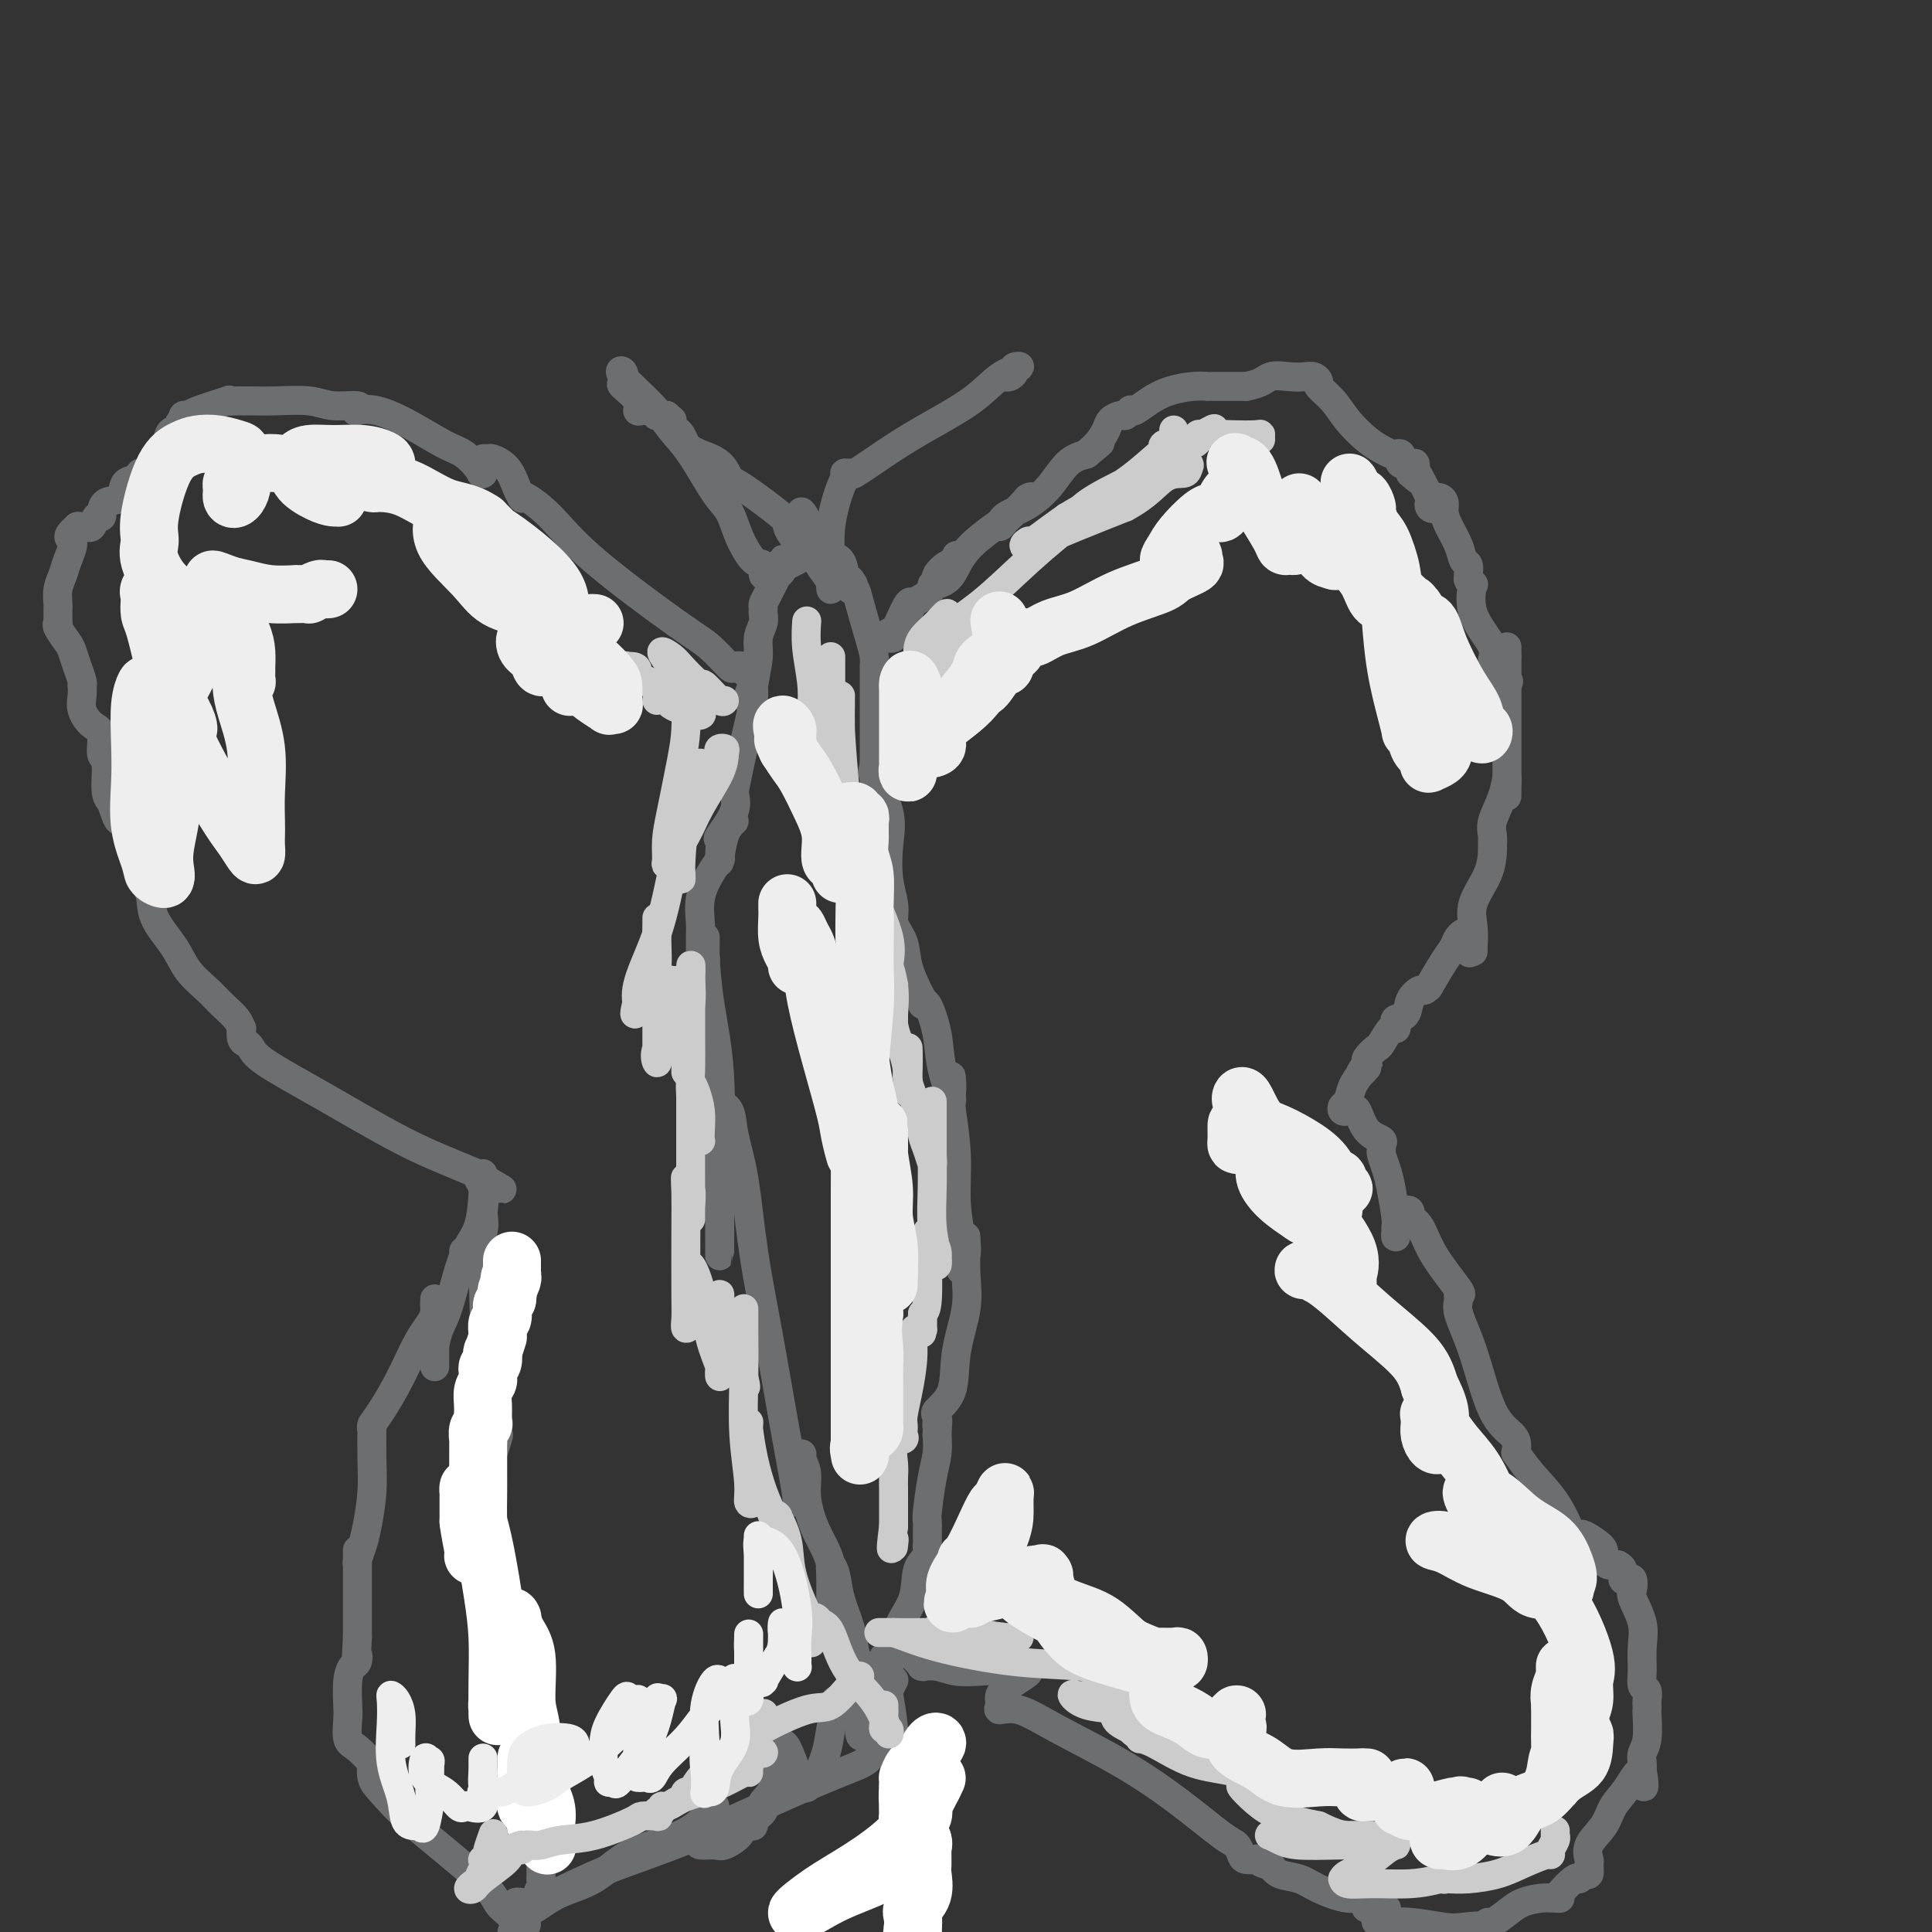 <svg viewBox='0 0 400 400' version='1.1' xmlns='http://www.w3.org/2000/svg' xmlns:xlink='http://www.w3.org/1999/xlink'><rect x="0" y="0" width="400" height="400" fill="#333333" stroke="none"/><g fill='none' stroke='#6D6E70' stroke-width='6' stroke-linecap='round' stroke-linejoin='round'><path d='M152,170c-0.732,0.703 -1.463,1.406 -2,3c-0.537,1.594 -0.879,4.077 -1,5c-0.121,0.923 -0.021,0.284 0,0c0.021,-0.284 -0.037,-0.214 0,-1c0.037,-0.786 0.167,-2.427 0,-3c-0.167,-0.573 -0.633,-0.079 0,-1c0.633,-0.921 2.366,-3.257 3,-5c0.634,-1.743 0.170,-2.894 0,-4c-0.170,-1.106 -0.046,-2.166 0,-3c0.046,-0.834 0.012,-1.443 0,-2c-0.012,-0.557 -0.003,-1.063 0,-1c0.003,0.063 0.001,0.696 0,1c-0.001,0.304 -0.001,0.281 0,1c0.001,0.719 0.002,2.182 0,3c-0.002,0.818 -0.008,0.992 0,1c0.008,0.008 0.030,-0.149 0,0c-0.030,0.149 -0.113,0.605 0,0c0.113,-0.605 0.423,-2.273 1,-5c0.577,-2.727 1.423,-6.515 2,-9c0.577,-2.485 0.887,-3.666 1,-5c0.113,-1.334 0.031,-2.821 0,-4c-0.031,-1.179 -0.009,-2.051 0,-2c0.009,0.051 0.004,1.026 0,2'/><path d='M156,141c1.144,-5.677 0.505,-1.371 0,1c-0.505,2.371 -0.878,2.806 -1,3c-0.122,0.194 0.005,0.148 0,0c-0.005,-0.148 -0.141,-0.399 0,-1c0.141,-0.601 0.560,-1.551 1,-3c0.440,-1.449 0.903,-3.396 1,-5c0.097,-1.604 -0.171,-2.863 0,-4c0.171,-1.137 0.780,-2.151 1,-3c0.220,-0.849 0.051,-1.533 0,-2c-0.051,-0.467 0.014,-0.716 0,-1c-0.014,-0.284 -0.109,-0.601 0,-1c0.109,-0.399 0.422,-0.878 1,-2c0.578,-1.122 1.422,-2.885 2,-4c0.578,-1.115 0.889,-1.580 1,-2c0.111,-0.420 0.021,-0.795 0,-1c-0.021,-0.205 0.025,-0.241 0,0c-0.025,0.241 -0.122,0.757 0,1c0.122,0.243 0.463,0.212 1,0c0.537,-0.212 1.268,-0.606 2,-1'/><path d='M165,116c1.094,-1.878 0.829,-3.074 1,-4c0.171,-0.926 0.777,-1.581 1,-2c0.223,-0.419 0.064,-0.603 0,-1c-0.064,-0.397 -0.032,-1.008 0,-1c0.032,0.008 0.065,0.636 0,1c-0.065,0.364 -0.228,0.466 0,1c0.228,0.534 0.849,1.502 1,2c0.151,0.498 -0.166,0.528 0,1c0.166,0.472 0.814,1.387 1,2c0.186,0.613 -0.090,0.924 0,1c0.090,0.076 0.546,-0.085 1,0c0.454,0.085 0.907,0.414 1,0c0.093,-0.414 -0.173,-1.572 0,-2c0.173,-0.428 0.785,-0.128 1,0c0.215,0.128 0.032,0.083 0,0c-0.032,-0.083 0.085,-0.205 0,0c-0.085,0.205 -0.373,0.735 0,1c0.373,0.265 1.408,0.264 2,1c0.592,0.736 0.741,2.210 1,3c0.259,0.790 0.630,0.895 1,1'/><path d='M176,120c1.406,1.862 0.422,1.015 0,1c-0.422,-0.015 -0.281,0.800 0,1c0.281,0.200 0.702,-0.216 1,0c0.298,0.216 0.472,1.063 1,3c0.528,1.937 1.409,4.964 2,7c0.591,2.036 0.890,3.082 1,4c0.110,0.918 0.029,1.707 0,2c-0.029,0.293 -0.008,0.089 0,0c0.008,-0.089 0.002,-0.063 0,0c-0.002,0.063 -0.001,0.162 0,0c0.001,-0.162 0.000,-0.584 0,0c-0.000,0.584 -0.000,2.173 0,4c0.000,1.827 0.000,3.891 0,6c-0.000,2.109 -0.000,4.261 0,6c0.000,1.739 0.000,3.064 0,4c-0.000,0.936 -0.000,1.483 0,2c0.000,0.517 0.000,1.005 0,1c-0.000,-0.005 -0.000,-0.502 0,-1'/><path d='M181,160c0.003,3.848 0.012,1.469 0,0c-0.012,-1.469 -0.045,-2.027 0,-2c0.045,0.027 0.169,0.638 0,1c-0.169,0.362 -0.630,0.473 0,2c0.630,1.527 2.351,4.469 3,7c0.649,2.531 0.226,4.651 0,7c-0.226,2.349 -0.257,4.929 0,7c0.257,2.071 0.800,3.635 1,5c0.200,1.365 0.057,2.533 0,3c-0.057,0.467 -0.029,0.234 0,0'/><path d='M149,178c0.166,-0.224 0.332,-0.447 0,0c-0.332,0.447 -1.160,1.565 -2,3c-0.840,1.435 -1.690,3.187 -2,5c-0.310,1.813 -0.079,3.688 0,5c0.079,1.312 0.007,2.061 0,3c-0.007,0.939 0.051,2.066 0,3c-0.051,0.934 -0.210,1.673 0,2c0.210,0.327 0.788,0.243 1,0c0.212,-0.243 0.057,-0.644 0,-1c-0.057,-0.356 -0.015,-0.667 0,-1c0.015,-0.333 0.004,-0.688 0,-1c-0.004,-0.312 0.001,-0.582 0,-1c-0.001,-0.418 -0.007,-0.985 0,-1c0.007,-0.015 0.026,0.521 0,1c-0.026,0.479 -0.098,0.899 0,3c0.098,2.101 0.366,5.883 1,10c0.634,4.117 1.634,8.570 2,15c0.366,6.430 0.098,14.838 0,20c-0.098,5.162 -0.026,7.079 0,9c0.026,1.921 0.007,3.845 0,5c-0.007,1.155 -0.002,1.539 0,2c0.002,0.461 0.001,0.998 0,1c-0.001,0.002 -0.000,-0.530 0,-2c0.000,-1.470 0.000,-3.879 0,-6c-0.000,-2.121 -0.000,-3.956 0,-6c0.000,-2.044 0.000,-4.298 0,-7c-0.000,-2.702 -0.000,-5.851 0,-9'/><path d='M149,230c0.030,-4.579 0.105,-1.026 0,0c-0.105,1.026 -0.391,-0.474 0,-1c0.391,-0.526 1.458,-0.078 2,1c0.542,1.078 0.557,2.787 1,5c0.443,2.213 1.312,4.929 2,9c0.688,4.071 1.193,9.497 2,15c0.807,5.503 1.915,11.083 3,17c1.085,5.917 2.147,12.172 3,17c0.853,4.828 1.496,8.228 2,11c0.504,2.772 0.867,4.916 1,6c0.133,1.084 0.036,1.110 0,1c-0.036,-0.110 -0.011,-0.355 0,-1c0.011,-0.645 0.007,-1.690 0,-3c-0.007,-1.310 -0.017,-2.885 0,-4c0.017,-1.115 0.061,-1.769 0,-2c-0.061,-0.231 -0.228,-0.038 0,0c0.228,0.038 0.850,-0.077 1,0c0.150,0.077 -0.173,0.348 0,1c0.173,0.652 0.841,1.685 1,3c0.159,1.315 -0.192,2.914 0,5c0.192,2.086 0.927,4.661 2,7c1.073,2.339 2.484,4.444 3,7c0.516,2.556 0.138,5.563 0,7c-0.138,1.437 -0.037,1.303 0,1c0.037,-0.303 0.010,-0.774 0,-1c-0.010,-0.226 -0.003,-0.207 0,-1c0.003,-0.793 0.001,-2.396 0,-4'/><path d='M172,326c-0.052,-1.288 -0.183,-2.008 0,-2c0.183,0.008 0.680,0.744 1,2c0.320,1.256 0.464,3.033 1,5c0.536,1.967 1.464,4.125 2,6c0.536,1.875 0.679,3.466 1,5c0.321,1.534 0.818,3.012 1,4c0.182,0.988 0.049,1.488 0,2c-0.049,0.512 -0.013,1.037 0,1c0.013,-0.037 0.004,-0.637 0,-1c-0.004,-0.363 -0.001,-0.488 0,-1c0.001,-0.512 0.000,-1.411 0,-2c-0.000,-0.589 -0.000,-0.869 0,-1c0.000,-0.131 0.000,-0.113 0,1c-0.000,1.113 -0.000,3.320 0,5c0.000,1.680 0.002,2.833 0,4c-0.002,1.167 -0.006,2.349 0,3c0.006,0.651 0.024,0.769 0,1c-0.024,0.231 -0.089,0.573 0,1c0.089,0.427 0.333,0.939 1,0c0.667,-0.939 1.756,-3.330 2,-5c0.244,-1.670 -0.359,-2.620 0,-4c0.359,-1.380 1.679,-3.190 3,-5'/><path d='M184,345c1.207,-3.391 1.223,-5.870 2,-8c0.777,-2.130 2.313,-3.913 3,-6c0.687,-2.087 0.524,-4.477 1,-6c0.476,-1.523 1.592,-2.177 2,-3c0.408,-0.823 0.109,-1.815 0,-2c-0.109,-0.185 -0.029,0.438 0,1c0.029,0.562 0.008,1.063 0,2c-0.008,0.937 -0.002,2.310 0,3c0.002,0.690 0.001,0.697 0,1c-0.001,0.303 -0.000,0.902 0,1c0.000,0.098 0.000,-0.304 0,-1c-0.000,-0.696 0.000,-1.685 0,-3c-0.000,-1.315 -0.000,-2.957 0,-4c0.000,-1.043 0.000,-1.488 0,-2c-0.000,-0.512 -0.001,-1.091 0,-1c0.001,0.091 0.003,0.854 0,1c-0.003,0.146 -0.011,-0.323 0,-1c0.011,-0.677 0.042,-1.563 0,-2c-0.042,-0.437 -0.155,-0.426 0,-2c0.155,-1.574 0.580,-4.731 1,-7c0.420,-2.269 0.834,-3.648 1,-5c0.166,-1.352 0.083,-2.676 0,-4'/><path d='M194,297c0.313,-4.893 0.095,-2.627 0,-2c-0.095,0.627 -0.066,-0.387 0,-1c0.066,-0.613 0.169,-0.826 0,-1c-0.169,-0.174 -0.609,-0.309 0,-1c0.609,-0.691 2.268,-1.939 3,-4c0.732,-2.061 0.536,-4.935 1,-8c0.464,-3.065 1.588,-6.323 2,-9c0.412,-2.677 0.111,-4.774 0,-7c-0.111,-2.226 -0.034,-4.580 0,-6c0.034,-1.420 0.023,-1.907 0,-2c-0.023,-0.093 -0.059,0.206 0,1c0.059,0.794 0.212,2.082 0,3c-0.212,0.918 -0.788,1.466 -1,2c-0.212,0.534 -0.061,1.053 0,1c0.061,-0.053 0.031,-0.677 0,-1c-0.031,-0.323 -0.065,-0.346 0,-1c0.065,-0.654 0.228,-1.940 0,-4c-0.228,-2.060 -0.846,-4.895 -1,-8c-0.154,-3.105 0.155,-6.481 0,-10c-0.155,-3.519 -0.773,-7.180 -1,-9c-0.227,-1.820 -0.061,-1.798 0,-2c0.061,-0.202 0.017,-0.629 0,-1c-0.017,-0.371 -0.009,-0.685 0,-1'/><path d='M197,226c-0.351,-6.745 0.270,-1.109 0,0c-0.270,1.109 -1.431,-2.309 -2,-5c-0.569,-2.691 -0.545,-4.655 -1,-7c-0.455,-2.345 -1.389,-5.072 -2,-6c-0.611,-0.928 -0.898,-0.056 -1,0c-0.102,0.056 -0.020,-0.704 0,-1c0.020,-0.296 -0.021,-0.130 0,0c0.021,0.130 0.103,0.222 0,0c-0.103,-0.222 -0.391,-0.760 -1,-2c-0.609,-1.240 -1.540,-3.183 -2,-5c-0.460,-1.817 -0.448,-3.508 -1,-5c-0.552,-1.492 -1.668,-2.785 -2,-4c-0.332,-1.215 0.121,-2.354 0,-3c-0.121,-0.646 -0.817,-0.800 -1,-1c-0.183,-0.200 0.147,-0.445 0,-1c-0.147,-0.555 -0.770,-1.419 -1,-2c-0.230,-0.581 -0.066,-0.880 0,-1c0.066,-0.120 0.033,-0.060 0,0'/><path d='M185,131c-0.391,-0.107 -0.782,-0.214 -1,0c-0.218,0.214 -0.262,0.750 0,1c0.262,0.250 0.831,0.214 1,0c0.169,-0.214 -0.060,-0.607 0,-1c0.060,-0.393 0.409,-0.787 1,-2c0.591,-1.213 1.422,-3.246 2,-4c0.578,-0.754 0.901,-0.227 1,0c0.099,0.227 -0.026,0.156 0,0c0.026,-0.156 0.203,-0.397 0,0c-0.203,0.397 -0.785,1.431 -1,2c-0.215,0.569 -0.062,0.674 0,1c0.062,0.326 0.033,0.875 0,1c-0.033,0.125 -0.071,-0.173 0,-1c0.071,-0.827 0.250,-2.184 1,-3c0.750,-0.816 2.071,-1.090 3,-2c0.929,-0.910 1.464,-2.455 2,-4'/><path d='M194,119c2.305,-2.461 3.566,-2.614 4,-3c0.434,-0.386 0.040,-1.004 0,-1c-0.040,0.004 0.272,0.632 0,1c-0.272,0.368 -1.129,0.478 -2,1c-0.871,0.522 -1.754,1.457 -2,2c-0.246,0.543 0.147,0.693 0,1c-0.147,0.307 -0.835,0.770 -1,1c-0.165,0.230 0.193,0.226 1,0c0.807,-0.226 2.063,-0.673 3,-2c0.937,-1.327 1.554,-3.533 4,-6c2.446,-2.467 6.721,-5.196 9,-7c2.279,-1.804 2.562,-2.683 3,-3c0.438,-0.317 1.033,-0.072 1,0c-0.033,0.072 -0.692,-0.028 -1,0c-0.308,0.028 -0.264,0.183 -1,1c-0.736,0.817 -2.253,2.295 -3,3c-0.747,0.705 -0.724,0.637 -1,1c-0.276,0.363 -0.850,1.156 -1,1c-0.150,-0.156 0.126,-1.260 1,-2c0.874,-0.740 2.348,-1.116 4,-2c1.652,-0.884 3.483,-2.276 5,-4c1.517,-1.724 2.719,-3.778 4,-5c1.281,-1.222 2.640,-1.611 4,-2'/><path d='M225,94c4.992,-4.075 1.971,-1.761 1,-1c-0.971,0.761 0.107,-0.030 1,-1c0.893,-0.970 1.602,-2.120 2,-3c0.398,-0.880 0.484,-1.490 1,-2c0.516,-0.510 1.460,-0.920 2,-1c0.540,-0.080 0.675,0.169 1,0c0.325,-0.169 0.840,-0.756 1,-1c0.160,-0.244 -0.036,-0.146 0,0c0.036,0.146 0.305,0.340 1,0c0.695,-0.340 1.818,-1.216 3,-2c1.182,-0.784 2.425,-1.478 4,-2c1.575,-0.522 3.484,-0.872 5,-1c1.516,-0.128 2.641,-0.034 3,0c0.359,0.034 -0.047,0.009 0,0c0.047,-0.009 0.549,-0.002 1,0c0.451,0.002 0.852,0.001 1,0c0.148,-0.001 0.042,-0.000 1,0c0.958,0.000 2.979,0.000 5,0'/><path d='M258,80c3.406,-0.607 3.922,-1.623 5,-2c1.078,-0.377 2.717,-0.113 4,0c1.283,0.113 2.209,0.077 3,0c0.791,-0.077 1.446,-0.195 2,0c0.554,0.195 1.009,0.703 1,1c-0.009,0.297 -0.480,0.384 0,1c0.480,0.616 1.911,1.762 3,3c1.089,1.238 1.836,2.566 3,4c1.164,1.434 2.746,2.972 4,4c1.254,1.028 2.179,1.546 3,2c0.821,0.454 1.539,0.843 2,1c0.461,0.157 0.667,0.083 1,0c0.333,-0.083 0.793,-0.176 1,0c0.207,0.176 0.160,0.622 0,1c-0.160,0.378 -0.435,0.689 0,1c0.435,0.311 1.579,0.622 2,1c0.421,0.378 0.120,0.822 0,1c-0.120,0.178 -0.060,0.089 0,0'/><path d='M292,98c3.166,2.904 1.582,0.663 1,0c-0.582,-0.663 -0.163,0.253 0,0c0.163,-0.253 0.068,-1.676 0,-2c-0.068,-0.324 -0.110,0.452 0,1c0.110,0.548 0.373,0.867 1,2c0.627,1.133 1.618,3.081 2,4c0.382,0.919 0.154,0.811 0,1c-0.154,0.189 -0.235,0.677 0,1c0.235,0.323 0.785,0.481 1,0c0.215,-0.481 0.096,-1.602 0,-2c-0.096,-0.398 -0.167,-0.074 0,0c0.167,0.074 0.573,-0.101 1,0c0.427,0.101 0.874,0.479 1,1c0.126,0.521 -0.067,1.185 0,2c0.067,0.815 0.396,1.780 1,3c0.604,1.220 1.482,2.694 2,4c0.518,1.306 0.675,2.443 1,3c0.325,0.557 0.818,0.535 1,1c0.182,0.465 0.052,1.419 0,2c-0.052,0.581 -0.026,0.791 0,1'/><path d='M304,120c1.069,2.438 1.240,0.531 1,1c-0.240,0.469 -0.891,3.312 0,6c0.891,2.688 3.325,5.222 4,7c0.675,1.778 -0.408,2.800 0,4c0.408,1.200 2.305,2.578 3,3c0.695,0.422 0.186,-0.113 0,-1c-0.186,-0.887 -0.050,-2.127 0,-3c0.050,-0.873 0.013,-1.379 0,-2c-0.013,-0.621 -0.004,-1.358 0,-1c0.004,0.358 0.001,1.812 0,4c-0.001,2.188 -0.000,5.110 0,7c0.000,1.890 0.000,2.748 0,4c-0.000,1.252 -0.000,2.899 0,4c0.000,1.101 0.000,1.657 0,2c-0.000,0.343 -0.000,0.471 0,0c0.000,-0.471 0.000,-1.543 0,-2c-0.000,-0.457 -0.000,-0.298 0,0c0.000,0.298 0.000,0.734 0,1c-0.000,0.266 -0.000,0.360 0,1c0.000,0.640 0.000,1.826 0,3c-0.000,1.174 -0.000,2.335 0,3c0.000,0.665 0.000,0.832 0,1'/><path d='M312,162c-0.008,4.726 -0.026,2.540 0,1c0.026,-1.540 0.098,-2.434 0,-2c-0.098,0.434 -0.366,2.197 -1,4c-0.634,1.803 -1.634,3.647 -2,5c-0.366,1.353 -0.098,2.216 0,3c0.098,0.784 0.026,1.488 0,2c-0.026,0.512 -0.007,0.831 0,1c0.007,0.169 0.002,0.188 0,0c-0.002,-0.188 -0.000,-0.582 0,-1c0.000,-0.418 -0.001,-0.858 0,-1c0.001,-0.142 0.003,0.015 0,0c-0.003,-0.015 -0.011,-0.203 0,0c0.011,0.203 0.041,0.797 0,2c-0.041,1.203 -0.155,3.017 -1,5c-0.845,1.983 -2.423,4.136 -3,6c-0.577,1.864 -0.155,3.439 0,5c0.155,1.561 0.041,3.109 0,4c-0.041,0.891 -0.011,1.124 0,1c0.011,-0.124 0.003,-0.607 0,-1c-0.003,-0.393 -0.002,-0.697 0,-1'/><path d='M305,195c-1.199,4.904 -0.697,0.664 -1,-1c-0.303,-1.664 -1.412,-0.751 -2,0c-0.588,0.751 -0.655,1.340 -1,2c-0.345,0.660 -0.967,1.391 -2,3c-1.033,1.609 -2.476,4.095 -3,5c-0.524,0.905 -0.128,0.227 0,0c0.128,-0.227 -0.011,-0.004 0,0c0.011,0.004 0.173,-0.213 0,0c-0.173,0.213 -0.681,0.855 -1,1c-0.319,0.145 -0.450,-0.207 -1,0c-0.550,0.207 -1.520,0.974 -2,2c-0.480,1.026 -0.470,2.310 -1,3c-0.530,0.690 -1.599,0.784 -2,1c-0.401,0.216 -0.134,0.554 0,1c0.134,0.446 0.133,1.002 0,1c-0.133,-0.002 -0.400,-0.561 -1,0c-0.600,0.561 -1.534,2.241 -2,3c-0.466,0.759 -0.465,0.595 -1,1c-0.535,0.405 -1.606,1.378 -2,2c-0.394,0.622 -0.113,0.892 0,1c0.113,0.108 0.056,0.054 0,0'/><path d='M283,220c-2.908,4.225 -0.678,1.786 0,1c0.678,-0.786 -0.198,0.080 -1,1c-0.802,0.920 -1.531,1.893 -2,3c-0.469,1.107 -0.676,2.349 -1,3c-0.324,0.651 -0.763,0.711 -1,1c-0.237,0.289 -0.271,0.806 0,1c0.271,0.194 0.848,0.065 1,0c0.152,-0.065 -0.120,-0.067 0,0c0.120,0.067 0.631,0.203 1,0c0.369,-0.203 0.597,-0.745 1,0c0.403,0.745 0.983,2.775 2,4c1.017,1.225 2.472,1.643 3,2c0.528,0.357 0.130,0.651 0,1c-0.130,0.349 0.007,0.752 0,1c-0.007,0.248 -0.160,0.341 0,1c0.160,0.659 0.631,1.883 1,3c0.369,1.117 0.634,2.127 1,4c0.366,1.873 0.833,4.611 1,6c0.167,1.389 0.034,1.430 0,2c-0.034,0.570 0.032,1.668 0,2c-0.032,0.332 -0.163,-0.103 0,-1c0.163,-0.897 0.618,-2.256 1,-3c0.382,-0.744 0.691,-0.872 1,-1'/><path d='M291,251c0.561,-0.820 0.964,-0.370 1,0c0.036,0.370 -0.296,0.659 0,1c0.296,0.341 1.218,0.735 2,2c0.782,1.265 1.423,3.403 3,6c1.577,2.597 4.091,5.654 5,7c0.909,1.346 0.213,0.982 0,1c-0.213,0.018 0.058,0.417 0,1c-0.058,0.583 -0.446,1.350 0,3c0.446,1.650 1.727,4.182 3,8c1.273,3.818 2.538,8.923 4,12c1.462,3.077 3.122,4.128 4,5c0.878,0.872 0.974,1.565 1,2c0.026,0.435 -0.020,0.613 0,1c0.020,0.387 0.104,0.983 0,1c-0.104,0.017 -0.396,-0.545 0,0c0.396,0.545 1.482,2.199 3,4c1.518,1.801 3.469,3.751 5,6c1.531,2.249 2.643,4.798 3,6c0.357,1.202 -0.041,1.058 0,1c0.041,-0.058 0.520,-0.029 1,0'/><path d='M326,318c2.708,3.987 0.977,0.953 1,0c0.023,-0.953 1.799,0.175 3,1c1.201,0.825 1.829,1.345 2,2c0.171,0.655 -0.113,1.443 0,2c0.113,0.557 0.623,0.883 1,1c0.377,0.117 0.622,0.025 1,0c0.378,-0.025 0.889,0.018 1,0c0.111,-0.018 -0.177,-0.098 0,0c0.177,0.098 0.818,0.373 1,1c0.182,0.627 -0.097,1.608 0,2c0.097,0.392 0.569,0.197 1,0c0.431,-0.197 0.819,-0.396 1,0c0.181,0.396 0.154,1.386 0,2c-0.154,0.614 -0.435,0.851 0,2c0.435,1.149 1.584,3.210 2,5c0.416,1.790 0.097,3.310 0,5c-0.097,1.690 0.026,3.552 0,5c-0.026,1.448 -0.203,2.483 0,3c0.203,0.517 0.786,0.516 1,1c0.214,0.484 0.058,1.452 0,2c-0.058,0.548 -0.019,0.675 0,1c0.019,0.325 0.019,0.850 0,1c-0.019,0.150 -0.058,-0.073 0,1c0.058,1.073 0.211,3.442 0,5c-0.211,1.558 -0.788,2.304 -1,3c-0.212,0.696 -0.061,1.342 0,2c0.061,0.658 0.030,1.329 0,2'/><path d='M340,367c0.448,6.057 0.568,1.201 0,0c-0.568,-1.201 -1.823,1.255 -3,3c-1.177,1.745 -2.277,2.781 -3,4c-0.723,1.219 -1.069,2.622 -2,4c-0.931,1.378 -2.449,2.732 -3,4c-0.551,1.268 -0.137,2.449 0,3c0.137,0.551 -0.002,0.470 0,1c0.002,0.530 0.147,1.669 0,2c-0.147,0.331 -0.585,-0.146 -1,0c-0.415,0.146 -0.806,0.915 -1,1c-0.194,0.085 -0.189,-0.514 -1,0c-0.811,0.514 -2.436,2.140 -3,3c-0.564,0.860 -0.065,0.954 0,1c0.065,0.046 -0.305,0.044 -1,0c-0.695,-0.044 -1.717,-0.132 -3,0c-1.283,0.132 -2.827,0.483 -4,1c-1.173,0.517 -1.974,1.200 -3,2c-1.026,0.800 -2.276,1.715 -3,2c-0.724,0.285 -0.921,-0.062 -1,0c-0.079,0.062 -0.039,0.531 0,1'/><path d='M308,399c-3.273,1.706 -0.954,0.471 -1,0c-0.046,-0.471 -2.456,-0.179 -4,0c-1.544,0.179 -2.221,0.245 -4,0c-1.779,-0.245 -4.659,-0.802 -7,-1c-2.341,-0.198 -4.141,-0.038 -5,0c-0.859,0.038 -0.776,-0.046 -1,0c-0.224,0.046 -0.753,0.222 -1,0c-0.247,-0.222 -0.210,-0.843 0,-1c0.210,-0.157 0.593,0.150 1,0c0.407,-0.150 0.838,-0.758 1,-1c0.162,-0.242 0.056,-0.117 0,0c-0.056,0.117 -0.061,0.228 0,0c0.061,-0.228 0.188,-0.793 0,-1c-0.188,-0.207 -0.690,-0.056 -1,0c-0.310,0.056 -0.427,0.017 -1,0c-0.573,-0.017 -1.602,-0.013 -2,0c-0.398,0.013 -0.165,0.033 0,0c0.165,-0.033 0.263,-0.120 1,0c0.737,0.120 2.113,0.446 2,0c-0.113,-0.446 -1.714,-1.663 -3,-2c-1.286,-0.337 -2.256,0.205 -4,0c-1.744,-0.205 -4.261,-1.158 -6,-2c-1.739,-0.842 -2.699,-1.573 -4,-2c-1.301,-0.427 -2.943,-0.551 -4,-1c-1.057,-0.449 -1.528,-1.225 -2,-2'/><path d='M263,386c-3.897,-1.331 -1.639,-0.160 -1,0c0.639,0.160 -0.340,-0.691 -1,-1c-0.660,-0.309 -1.003,-0.076 -1,0c0.003,0.076 0.350,-0.006 0,0c-0.350,0.006 -1.397,0.101 -2,0c-0.603,-0.101 -0.762,-0.398 -1,-1c-0.238,-0.602 -0.553,-1.511 -1,-2c-0.447,-0.489 -1.024,-0.559 -3,-2c-1.976,-1.441 -5.350,-4.252 -9,-7c-3.650,-2.748 -7.576,-5.432 -12,-8c-4.424,-2.568 -9.344,-5.020 -13,-7c-3.656,-1.980 -6.046,-3.489 -8,-4c-1.954,-0.511 -3.470,-0.024 -4,0c-0.530,0.024 -0.074,-0.414 0,-1c0.074,-0.586 -0.233,-1.320 0,-2c0.233,-0.680 1.006,-1.307 2,-2c0.994,-0.693 2.211,-1.454 3,-2c0.789,-0.546 1.152,-0.878 1,-1c-0.152,-0.122 -0.820,-0.033 -1,0c-0.180,0.033 0.127,0.009 0,0c-0.127,-0.009 -0.688,-0.002 -1,0c-0.312,0.002 -0.375,0.001 -1,0c-0.625,-0.001 -1.813,-0.000 -3,0'/><path d='M207,346c-1.428,-0.171 -2.498,-0.099 -4,0c-1.502,0.099 -3.435,0.223 -5,0c-1.565,-0.223 -2.762,-0.795 -4,-1c-1.238,-0.205 -2.518,-0.045 -3,0c-0.482,0.045 -0.168,-0.027 0,0c0.168,0.027 0.189,0.151 0,0c-0.189,-0.151 -0.587,-0.576 -1,-1c-0.413,-0.424 -0.842,-0.845 -1,-1c-0.158,-0.155 -0.045,-0.044 0,0c0.045,0.044 0.023,0.022 0,0'/><path d='M154,139c0.222,-0.395 0.444,-0.789 0,-1c-0.444,-0.211 -1.555,-0.237 -2,0c-0.445,0.237 -0.224,0.739 -1,0c-0.776,-0.739 -2.548,-2.717 -4,-4c-1.452,-1.283 -2.586,-1.871 -7,-5c-4.414,-3.129 -12.110,-8.799 -17,-13c-4.890,-4.201 -6.973,-6.934 -9,-9c-2.027,-2.066 -3.998,-3.467 -5,-4c-1.002,-0.533 -1.036,-0.199 -1,0c0.036,0.199 0.140,0.264 0,0c-0.140,-0.264 -0.525,-0.856 -1,-2c-0.475,-1.144 -1.041,-2.839 -2,-4c-0.959,-1.161 -2.309,-1.786 -3,-2c-0.691,-0.214 -0.721,-0.015 -1,0c-0.279,0.015 -0.807,-0.153 -1,0c-0.193,0.153 -0.052,0.629 0,1c0.052,0.371 0.014,0.638 0,1c-0.014,0.362 -0.004,0.818 0,1c0.004,0.182 0.002,0.091 0,0'/><path d='M100,98c-0.395,0.401 -0.384,-0.096 -1,-1c-0.616,-0.904 -1.861,-2.214 -3,-3c-1.139,-0.786 -2.173,-1.047 -4,-2c-1.827,-0.953 -4.447,-2.599 -7,-4c-2.553,-1.401 -5.039,-2.556 -7,-3c-1.961,-0.444 -3.396,-0.175 -4,0c-0.604,0.175 -0.376,0.257 0,0c0.376,-0.257 0.900,-0.854 0,-1c-0.900,-0.146 -3.225,0.157 -5,0c-1.775,-0.157 -2.999,-0.774 -5,-1c-2.001,-0.226 -4.780,-0.060 -7,0c-2.220,0.060 -3.882,0.014 -5,0c-1.118,-0.014 -1.694,0.003 -2,0c-0.306,-0.003 -0.344,-0.025 -1,0c-0.656,0.025 -1.931,0.097 -2,0c-0.069,-0.097 1.067,-0.363 0,0c-1.067,0.363 -4.338,1.355 -6,2c-1.662,0.645 -1.717,0.943 -2,1c-0.283,0.057 -0.795,-0.127 -1,0c-0.205,0.127 -0.102,0.563 0,1'/><path d='M38,87c-1.672,0.781 -0.351,0.734 0,1c0.351,0.266 -0.269,0.846 -1,1c-0.731,0.154 -1.573,-0.116 -2,1c-0.427,1.116 -0.439,3.620 -1,5c-0.561,1.380 -1.669,1.638 -2,2c-0.331,0.362 0.117,0.828 0,1c-0.117,0.172 -0.799,0.050 -1,0c-0.201,-0.050 0.079,-0.027 0,0c-0.079,0.027 -0.516,0.056 -1,0c-0.484,-0.056 -1.016,-0.199 -1,0c0.016,0.199 0.579,0.740 0,1c-0.579,0.260 -2.299,0.237 -3,1c-0.701,0.763 -0.384,2.310 -1,3c-0.616,0.690 -2.165,0.524 -3,1c-0.835,0.476 -0.955,1.596 -1,2c-0.045,0.404 -0.015,0.092 0,0c0.015,-0.092 0.015,0.035 0,0c-0.015,-0.035 -0.047,-0.234 0,0c0.047,0.234 0.172,0.900 0,1c-0.172,0.100 -0.640,-0.365 -1,0c-0.360,0.365 -0.612,1.562 -1,2c-0.388,0.438 -0.912,0.118 -1,0c-0.088,-0.118 0.261,-0.034 0,0c-0.261,0.034 -1.130,0.017 -2,0'/><path d='M16,109c-2.962,2.642 -1.368,2.245 -1,3c0.368,0.755 -0.490,2.660 -1,4c-0.510,1.340 -0.673,2.113 -1,3c-0.327,0.887 -0.820,1.887 -1,3c-0.180,1.113 -0.048,2.341 0,3c0.048,0.659 0.013,0.751 0,1c-0.013,0.249 -0.005,0.656 0,1c0.005,0.344 0.008,0.624 0,1c-0.008,0.376 -0.027,0.848 0,1c0.027,0.152 0.101,-0.017 0,0c-0.101,0.017 -0.377,0.221 0,1c0.377,0.779 1.408,2.132 2,3c0.592,0.868 0.747,1.250 1,2c0.253,0.750 0.604,1.866 1,3c0.396,1.134 0.837,2.284 1,3c0.163,0.716 0.049,0.997 0,1c-0.049,0.003 -0.034,-0.272 0,0c0.034,0.272 0.085,1.092 0,2c-0.085,0.908 -0.306,1.903 0,3c0.306,1.097 1.140,2.297 2,3c0.860,0.703 1.747,0.910 2,2c0.253,1.090 -0.128,3.063 0,4c0.128,0.937 0.766,0.839 1,1c0.234,0.161 0.066,0.582 0,1c-0.066,0.418 -0.028,0.834 0,1c0.028,0.166 0.046,0.083 0,1c-0.046,0.917 -0.156,2.833 0,4c0.156,1.167 0.578,1.583 1,2'/><path d='M23,166c2.045,6.316 1.658,3.107 2,3c0.342,-0.107 1.413,2.889 2,5c0.587,2.111 0.691,3.338 1,4c0.309,0.662 0.822,0.759 1,1c0.178,0.241 0.020,0.625 0,1c-0.020,0.375 0.099,0.742 0,1c-0.099,0.258 -0.415,0.406 0,1c0.415,0.594 1.560,1.632 2,3c0.440,1.368 0.175,3.065 1,5c0.825,1.935 2.739,4.107 4,6c1.261,1.893 1.869,3.506 3,5c1.131,1.494 2.787,2.868 4,4c1.213,1.132 1.985,2.023 3,3c1.015,0.977 2.275,2.041 3,3c0.725,0.959 0.915,1.814 1,2c0.085,0.186 0.064,-0.298 0,0c-0.064,0.298 -0.171,1.377 0,2c0.171,0.623 0.621,0.792 1,1c0.379,0.208 0.687,0.457 1,1c0.313,0.543 0.630,1.379 3,3c2.370,1.621 6.793,4.027 12,7c5.207,2.973 11.199,6.512 16,9c4.801,2.488 8.411,3.925 11,5c2.589,1.075 4.159,1.790 5,2c0.841,0.210 0.955,-0.083 1,0c0.045,0.083 0.023,0.541 0,1'/><path d='M100,244c7.736,4.431 2.075,1.008 0,0c-2.075,-1.008 -0.562,0.397 0,2c0.562,1.603 0.175,3.403 0,5c-0.175,1.597 -0.139,2.993 0,10c0.139,7.007 0.379,19.627 1,26c0.621,6.373 1.623,6.500 2,7c0.377,0.500 0.129,1.375 0,2c-0.129,0.625 -0.140,1.001 0,1c0.140,-0.001 0.430,-0.377 0,1c-0.430,1.377 -1.579,4.509 -2,7c-0.421,2.491 -0.114,4.343 0,7c0.114,2.657 0.034,6.119 0,9c-0.034,2.881 -0.023,5.181 0,8c0.023,2.819 0.058,6.157 0,8c-0.058,1.843 -0.207,2.191 0,3c0.207,0.809 0.772,2.077 1,3c0.228,0.923 0.120,1.499 1,4c0.880,2.501 2.747,6.926 4,10c1.253,3.074 1.891,4.798 2,6c0.109,1.202 -0.310,1.884 0,4c0.310,2.116 1.351,5.666 2,9c0.649,3.334 0.906,6.450 1,8c0.094,1.550 0.025,1.533 0,2c-0.025,0.467 -0.007,1.419 0,2c0.007,0.581 0.004,0.790 0,1'/><path d='M112,389c0.528,4.352 0.347,2.231 0,2c-0.347,-0.231 -0.861,1.428 -1,2c-0.139,0.572 0.098,0.057 0,0c-0.098,-0.057 -0.531,0.346 -1,1c-0.469,0.654 -0.972,1.561 -1,2c-0.028,0.439 0.421,0.411 0,1c-0.421,0.589 -1.710,1.794 -3,3'/><path d='M188,399c0.113,-0.033 0.227,-0.067 0,0c-0.227,0.067 -0.794,0.234 -1,0c-0.206,-0.234 -0.051,-0.868 0,-1c0.051,-0.132 -0.001,0.238 0,0c0.001,-0.238 0.055,-1.085 0,-2c-0.055,-0.915 -0.218,-1.900 0,-3c0.218,-1.100 0.815,-2.315 1,-4c0.185,-1.685 -0.044,-3.839 0,-6c0.044,-2.161 0.362,-4.330 0,-7c-0.362,-2.670 -1.403,-5.843 -2,-9c-0.597,-3.157 -0.748,-6.300 -1,-9c-0.252,-2.700 -0.603,-4.958 -1,-7c-0.397,-2.042 -0.838,-3.867 -1,-5c-0.162,-1.133 -0.044,-1.574 0,-2c0.044,-0.426 0.012,-0.836 0,-1c-0.012,-0.164 -0.006,-0.082 0,0'/><path d='M167,111c-0.364,0.099 -0.727,0.198 -1,1c-0.273,0.802 -0.454,2.306 -1,3c-0.546,0.694 -1.455,0.578 -2,1c-0.545,0.422 -0.724,1.383 -1,2c-0.276,0.617 -0.647,0.890 -1,1c-0.353,0.110 -0.688,0.058 -1,0c-0.312,-0.058 -0.601,-0.121 -1,0c-0.399,0.121 -0.907,0.426 -1,0c-0.093,-0.426 0.231,-1.583 0,-2c-0.231,-0.417 -1.016,-0.096 -2,-1c-0.984,-0.904 -2.167,-3.035 -3,-5c-0.833,-1.965 -1.314,-3.766 -2,-5c-0.686,-1.234 -1.576,-1.903 -3,-4c-1.424,-2.097 -3.383,-5.621 -5,-8c-1.617,-2.379 -2.891,-3.611 -4,-5c-1.109,-1.389 -2.051,-2.935 -4,-5c-1.949,-2.065 -4.903,-4.649 -6,-6c-1.097,-1.351 -0.337,-1.468 0,-1c0.337,0.468 0.251,1.523 0,2c-0.251,0.477 -0.667,0.377 0,1c0.667,0.623 2.416,1.970 3,3c0.584,1.030 0.003,1.744 0,2c-0.003,0.256 0.572,0.055 1,0c0.428,-0.055 0.709,0.038 1,0c0.291,-0.038 0.594,-0.206 1,0c0.406,0.206 0.917,0.786 1,1c0.083,0.214 -0.262,0.061 0,0c0.262,-0.061 1.131,-0.031 2,0'/><path d='M138,86c1.615,1.400 1.154,0.899 1,1c-0.154,0.101 0.000,0.804 0,1c-0.000,0.196 -0.155,-0.116 0,0c0.155,0.116 0.620,0.661 1,1c0.380,0.339 0.675,0.474 1,1c0.325,0.526 0.678,1.444 1,2c0.322,0.556 0.611,0.750 1,1c0.389,0.250 0.876,0.558 2,1c1.124,0.442 2.884,1.019 4,2c1.116,0.981 1.588,2.365 2,3c0.412,0.635 0.766,0.520 3,2c2.234,1.480 6.350,4.556 8,6c1.650,1.444 0.834,1.256 1,2c0.166,0.744 1.312,2.422 2,3c0.688,0.578 0.917,0.058 1,0c0.083,-0.058 0.021,0.347 0,0c-0.021,-0.347 -0.001,-1.446 0,-2c0.001,-0.554 -0.015,-0.562 0,-1c0.015,-0.438 0.062,-1.306 0,-2c-0.062,-0.694 -0.235,-1.213 0,-1c0.235,0.213 0.876,1.160 1,2c0.124,0.840 -0.268,1.575 0,3c0.268,1.425 1.196,3.539 2,5c0.804,1.461 1.484,2.268 2,3c0.516,0.732 0.870,1.389 1,2c0.130,0.611 0.037,1.174 0,1c-0.037,-0.174 -0.019,-1.087 0,-2'/><path d='M172,120c0.921,1.753 0.222,-0.864 0,-2c-0.222,-1.136 0.032,-0.792 0,-2c-0.032,-1.208 -0.349,-3.970 0,-7c0.349,-3.030 1.366,-6.329 2,-8c0.634,-1.671 0.887,-1.713 1,-2c0.113,-0.287 0.086,-0.820 0,-1c-0.086,-0.180 -0.230,-0.006 0,0c0.230,0.006 0.833,-0.156 1,0c0.167,0.156 -0.102,0.631 1,0c1.102,-0.631 3.576,-2.369 6,-4c2.424,-1.631 4.800,-3.156 8,-5c3.200,-1.844 7.226,-4.008 10,-6c2.774,-1.992 4.296,-3.812 6,-5c1.704,-1.188 3.591,-1.744 4,-2c0.409,-0.256 -0.661,-0.212 -1,0c-0.339,0.212 0.054,0.593 0,1c-0.054,0.407 -0.553,0.840 -1,1c-0.447,0.160 -0.842,0.046 -1,0c-0.158,-0.046 -0.079,-0.023 0,0'/><path d='M96,259c0.027,0.413 0.053,0.827 0,1c-0.053,0.173 -0.186,0.106 0,0c0.186,-0.106 0.691,-0.249 1,0c0.309,0.249 0.423,0.891 1,0c0.577,-0.891 1.619,-3.315 2,-5c0.381,-1.685 0.103,-2.632 0,-4c-0.103,-1.368 -0.029,-3.157 0,-4c0.029,-0.843 0.013,-0.742 0,-1c-0.013,-0.258 -0.023,-0.877 0,-1c0.023,-0.123 0.080,0.248 0,2c-0.080,1.752 -0.298,4.884 -1,7c-0.702,2.116 -1.887,3.214 -3,6c-1.113,2.786 -2.155,7.259 -3,10c-0.845,2.741 -1.494,3.751 -2,5c-0.506,1.249 -0.868,2.737 -1,4c-0.132,1.263 -0.035,2.302 0,3c0.035,0.698 0.010,1.054 0,1c-0.010,-0.054 -0.003,-0.520 0,-1c0.003,-0.480 0.001,-0.974 0,-2c-0.001,-1.026 -0.000,-2.584 0,-4c0.000,-1.416 0.000,-2.689 0,-4c-0.000,-1.311 -0.000,-2.660 0,-3c0.000,-0.340 0.000,0.330 0,1'/><path d='M90,270c0.132,-1.604 0.462,0.386 0,2c-0.462,1.614 -1.718,2.853 -3,5c-1.282,2.147 -2.592,5.203 -4,8c-1.408,2.797 -2.913,5.334 -4,7c-1.087,1.666 -1.755,2.461 -2,3c-0.245,0.539 -0.065,0.823 0,1c0.065,0.177 0.017,0.247 0,0c-0.017,-0.247 -0.004,-0.810 0,-1c0.004,-0.190 -0.002,-0.007 0,0c0.002,0.007 0.012,-0.161 0,1c-0.012,1.161 -0.045,3.652 0,6c0.045,2.348 0.170,4.552 0,7c-0.170,2.448 -0.634,5.141 -1,7c-0.366,1.859 -0.634,2.885 -1,4c-0.366,1.115 -0.830,2.319 -1,3c-0.170,0.681 -0.046,0.838 0,1c0.046,0.162 0.012,0.330 0,0c-0.012,-0.330 -0.003,-1.157 0,-2c0.003,-0.843 0.001,-1.700 0,-1c-0.001,0.700 -0.000,2.958 0,5c0.000,2.042 0.000,3.869 0,6c-0.000,2.131 -0.000,4.565 0,7'/><path d='M74,339c-0.476,7.661 -0.166,4.812 0,4c0.166,-0.812 0.188,0.413 0,1c-0.188,0.587 -0.588,0.535 -1,1c-0.412,0.465 -0.838,1.446 -1,3c-0.162,1.554 -0.060,3.682 0,5c0.060,1.318 0.079,1.827 0,3c-0.079,1.173 -0.256,3.008 0,4c0.256,0.992 0.944,1.139 2,2c1.056,0.861 2.478,2.436 3,3c0.522,0.564 0.144,0.116 0,0c-0.144,-0.116 -0.052,0.101 0,0c0.052,-0.101 0.066,-0.520 0,0c-0.066,0.520 -0.212,1.977 0,3c0.212,1.023 0.781,1.611 2,3c1.219,1.389 3.087,3.578 7,7c3.913,3.422 9.872,8.077 13,11c3.128,2.923 3.426,4.113 4,5c0.574,0.887 1.424,1.469 2,2c0.576,0.531 0.879,1.009 1,1c0.121,-0.009 0.061,-0.504 0,-1'/><path d='M106,396c5.429,5.388 2.000,0.857 1,-1c-1.000,-1.857 0.427,-1.040 2,-1c1.573,0.040 3.291,-0.696 6,-2c2.709,-1.304 6.411,-3.177 11,-5c4.589,-1.823 10.067,-3.596 16,-6c5.933,-2.404 12.322,-5.437 18,-8c5.678,-2.563 10.646,-4.655 14,-6c3.354,-1.345 5.095,-1.942 6,-3c0.905,-1.058 0.974,-2.577 1,-3c0.026,-0.423 0.010,0.249 0,0c-0.010,-0.249 -0.013,-1.420 0,-2c0.013,-0.580 0.041,-0.571 0,-1c-0.041,-0.429 -0.152,-1.297 0,-2c0.152,-0.703 0.566,-1.239 1,-2c0.434,-0.761 0.887,-1.745 1,-2c0.113,-0.255 -0.114,0.220 0,0c0.114,-0.220 0.569,-1.136 1,-2c0.431,-0.864 0.837,-1.675 1,-2c0.163,-0.325 0.081,-0.162 0,0'/><path d='M108,398c-0.081,-0.319 -0.162,-0.639 0,-1c0.162,-0.361 0.567,-0.765 1,-1c0.433,-0.235 0.894,-0.303 2,-1c1.106,-0.697 2.859,-2.023 5,-3c2.141,-0.977 4.671,-1.603 7,-3c2.329,-1.397 4.456,-3.564 7,-5c2.544,-1.436 5.503,-2.140 8,-3c2.497,-0.860 4.532,-1.876 6,-3c1.468,-1.124 2.369,-2.355 3,-3c0.631,-0.645 0.993,-0.702 1,-1c0.007,-0.298 -0.341,-0.836 -1,0c-0.659,0.836 -1.631,3.047 -2,4c-0.369,0.953 -0.136,0.649 0,1c0.136,0.351 0.177,1.356 0,2c-0.177,0.644 -0.570,0.925 0,1c0.570,0.075 2.103,-0.057 3,0c0.897,0.057 1.159,0.303 2,0c0.841,-0.303 2.262,-1.155 3,-2c0.738,-0.845 0.794,-1.682 1,-2c0.206,-0.318 0.564,-0.116 1,0c0.436,0.116 0.952,0.144 1,0c0.048,-0.144 -0.372,-0.462 0,-1c0.372,-0.538 1.535,-1.297 2,-2c0.465,-0.703 0.233,-1.352 0,-2'/><path d='M158,373c1.165,-1.483 1.579,-1.690 2,-3c0.421,-1.310 0.849,-3.724 1,-5c0.151,-1.276 0.026,-1.413 0,-2c-0.026,-0.587 0.048,-1.622 0,-2c-0.048,-0.378 -0.216,-0.098 0,0c0.216,0.098 0.817,0.015 1,0c0.183,-0.015 -0.052,0.038 0,0c0.052,-0.038 0.391,-0.167 1,1c0.609,1.167 1.487,3.629 2,5c0.513,1.371 0.661,1.650 1,2c0.339,0.350 0.868,0.772 1,1c0.132,0.228 -0.134,0.261 0,0c0.134,-0.261 0.667,-0.816 1,-1c0.333,-0.184 0.468,0.003 1,-1c0.532,-1.003 1.463,-3.197 2,-5c0.537,-1.803 0.680,-3.215 1,-5c0.320,-1.785 0.818,-3.942 1,-5c0.182,-1.058 0.049,-1.016 0,-1c-0.049,0.016 -0.014,0.004 0,0c0.014,-0.004 0.007,-0.002 0,0'/></g>
<g fill='none' stroke='#FFFFFF' stroke-width='12' stroke-linecap='round' stroke-linejoin='round'><path d='M191,381c0.138,0.403 0.275,0.806 0,1c-0.275,0.194 -0.964,0.178 -2,1c-1.036,0.822 -2.419,2.482 -5,4c-2.581,1.518 -6.361,2.894 -9,4c-2.639,1.106 -4.138,1.942 -6,3c-1.862,1.058 -4.086,2.337 -4,2c0.086,-0.337 2.482,-2.289 5,-4c2.518,-1.711 5.158,-3.181 8,-5c2.842,-1.819 5.885,-3.988 8,-6c2.115,-2.012 3.300,-3.868 4,-5c0.700,-1.132 0.913,-1.540 1,-2c0.087,-0.460 0.047,-0.970 0,-1c-0.047,-0.030 -0.101,0.422 0,1c0.101,0.578 0.359,1.282 0,2c-0.359,0.718 -1.333,1.452 -2,2c-0.667,0.548 -1.025,0.912 -1,1c0.025,0.088 0.435,-0.101 1,-1c0.565,-0.899 1.285,-2.509 2,-4c0.715,-1.491 1.423,-2.863 2,-4c0.577,-1.137 1.022,-2.039 1,-2c-0.022,0.039 -0.511,1.020 -1,2'/><path d='M193,370c0.890,-1.556 -0.385,0.053 -1,1c-0.615,0.947 -0.570,1.231 -1,2c-0.430,0.769 -1.334,2.025 -2,3c-0.666,0.975 -1.092,1.671 -1,2c0.092,0.329 0.704,0.291 1,0c0.296,-0.291 0.276,-0.836 0,-1c-0.276,-0.164 -0.807,0.055 -1,0c-0.193,-0.055 -0.048,-0.382 0,-1c0.048,-0.618 -0.001,-1.527 0,-2c0.001,-0.473 0.053,-0.509 0,-1c-0.053,-0.491 -0.209,-1.435 0,-2c0.209,-0.565 0.784,-0.749 1,-1c0.216,-0.251 0.075,-0.567 0,-1c-0.075,-0.433 -0.082,-0.982 0,-1c0.082,-0.018 0.253,0.495 0,1c-0.253,0.505 -0.929,1.001 -1,1c-0.071,-0.001 0.465,-0.501 1,-1'/><path d='M189,369c-0.038,-1.439 -0.131,-1.537 0,-2c0.131,-0.463 0.488,-1.291 1,-2c0.512,-0.709 1.178,-1.299 2,-2c0.822,-0.701 1.800,-1.515 2,-2c0.200,-0.485 -0.377,-0.642 -1,0c-0.623,0.642 -1.291,2.084 -2,3c-0.709,0.916 -1.458,1.307 -2,2c-0.542,0.693 -0.877,1.689 -1,2c-0.123,0.311 -0.033,-0.064 0,0c0.033,0.064 0.009,0.567 0,1c-0.009,0.433 -0.002,0.797 0,1c0.002,0.203 -0.000,0.244 0,1c0.000,0.756 0.003,2.225 0,3c-0.003,0.775 -0.012,0.856 0,1c0.012,0.144 0.046,0.353 0,1c-0.046,0.647 -0.170,1.733 0,2c0.170,0.267 0.634,-0.286 1,0c0.366,0.286 0.633,1.412 1,2c0.367,0.588 0.832,0.639 1,1c0.168,0.361 0.037,1.031 0,2c-0.037,0.969 0.018,2.237 0,3c-0.018,0.763 -0.110,1.019 0,2c0.110,0.981 0.421,2.686 0,4c-0.421,1.314 -1.575,2.239 -2,3c-0.425,0.761 -0.121,1.360 0,2c0.121,0.640 0.061,1.320 0,2'/><path d='M189,399c-0.333,2.833 -0.167,1.917 0,1'/><path d='M109,370c-0.000,0.458 -0.000,0.915 0,1c0.000,0.085 0.000,-0.204 0,-1c-0.000,-0.796 -0.000,-2.101 0,-3c0.000,-0.899 0.000,-1.392 0,-2c-0.000,-0.608 -0.000,-1.332 0,-1c0.000,0.332 0.000,1.720 0,3c-0.000,1.280 -0.001,2.452 0,3c0.001,0.548 0.004,0.472 0,1c-0.004,0.528 -0.016,1.658 0,2c0.016,0.342 0.061,-0.105 0,0c-0.061,0.105 -0.227,0.763 0,1c0.227,0.237 0.845,0.052 1,0c0.155,-0.052 -0.155,0.027 0,0c0.155,-0.027 0.774,-0.161 1,0c0.226,0.161 0.060,0.616 0,1c-0.060,0.384 -0.013,0.698 0,1c0.013,0.302 -0.007,0.592 0,1c0.007,0.408 0.040,0.932 0,1c-0.040,0.068 -0.155,-0.322 0,0c0.155,0.322 0.580,1.356 1,2c0.420,0.644 0.834,0.898 1,1c0.166,0.102 0.083,0.051 0,0'/><path d='M113,381c0.627,2.475 0.193,0.164 0,-1c-0.193,-1.164 -0.147,-1.181 0,-2c0.147,-0.819 0.395,-2.442 0,-4c-0.395,-1.558 -1.433,-3.053 -2,-6c-0.567,-2.947 -0.663,-7.347 -1,-10c-0.337,-2.653 -0.914,-3.558 -1,-6c-0.086,-2.442 0.318,-6.419 0,-9c-0.318,-2.581 -1.357,-3.764 -2,-5c-0.643,-1.236 -0.891,-2.523 -1,-3c-0.109,-0.477 -0.081,-0.144 0,0c0.081,0.144 0.215,0.101 0,0c-0.215,-0.101 -0.779,-0.258 -1,0c-0.221,0.258 -0.098,0.932 0,2c0.098,1.068 0.170,2.530 0,4c-0.170,1.470 -0.582,2.949 -1,5c-0.418,2.051 -0.844,4.673 -1,6c-0.156,1.327 -0.044,1.358 0,2c0.044,0.642 0.020,1.896 0,1c-0.020,-0.896 -0.036,-3.941 0,-7c0.036,-3.059 0.125,-6.132 0,-9c-0.125,-2.868 -0.464,-5.530 -1,-9c-0.536,-3.470 -1.268,-7.749 -2,-11c-0.732,-3.251 -1.464,-5.473 -2,-7c-0.536,-1.527 -0.876,-2.358 -1,-3c-0.124,-0.642 -0.033,-1.096 0,-1c0.033,0.096 0.010,0.742 0,2c-0.010,1.258 -0.005,3.129 0,5'/><path d='M97,315c0.243,2.210 0.850,4.734 1,6c0.150,1.266 -0.156,1.274 0,1c0.156,-0.274 0.774,-0.829 1,-2c0.226,-1.171 0.061,-2.958 0,-5c-0.061,-2.042 -0.016,-4.339 0,-6c0.016,-1.661 0.003,-2.686 0,-4c-0.003,-1.314 0.003,-2.916 0,-4c-0.003,-1.084 -0.015,-1.651 0,-2c0.015,-0.349 0.057,-0.481 0,-1c-0.057,-0.519 -0.212,-1.427 0,-2c0.212,-0.573 0.793,-0.812 1,-1c0.207,-0.188 0.041,-0.327 0,-1c-0.041,-0.673 0.042,-1.882 0,-3c-0.042,-1.118 -0.208,-2.145 0,-3c0.208,-0.855 0.792,-1.537 1,-2c0.208,-0.463 0.042,-0.707 0,-1c-0.042,-0.293 0.040,-0.636 0,-1c-0.040,-0.364 -0.203,-0.750 0,-1c0.203,-0.250 0.772,-0.364 1,-1c0.228,-0.636 0.114,-1.794 0,-2c-0.114,-0.206 -0.228,0.540 0,0c0.228,-0.540 0.797,-2.367 1,-3c0.203,-0.633 0.041,-0.071 0,0c-0.041,0.071 0.041,-0.348 0,-1c-0.041,-0.652 -0.204,-1.537 0,-2c0.204,-0.463 0.776,-0.506 1,-1c0.224,-0.494 0.099,-1.441 0,-2c-0.099,-0.559 -0.171,-0.731 0,-1c0.171,-0.269 0.586,-0.634 1,-1'/><path d='M105,269c1.083,-8.287 0.289,-3.003 0,-1c-0.289,2.003 -0.074,0.726 0,0c0.074,-0.726 0.006,-0.903 0,-1c-0.006,-0.097 0.051,-0.116 0,0c-0.051,0.116 -0.210,0.368 0,0c0.210,-0.368 0.788,-1.355 1,-2c0.212,-0.645 0.057,-0.947 0,-1c-0.057,-0.053 -0.015,0.143 0,0c0.015,-0.143 0.004,-0.626 0,-1c-0.004,-0.374 -0.001,-0.639 0,-1c0.001,-0.361 0.000,-0.817 0,-1c-0.000,-0.183 -0.000,-0.091 0,0'/></g>
<g fill='none' stroke='#CCCCCC' stroke-width='6' stroke-linecap='round' stroke-linejoin='round'><path d='M167,129c0.029,-0.392 0.057,-0.784 0,0c-0.057,0.784 -0.201,2.744 0,5c0.201,2.256 0.747,4.808 1,7c0.253,2.192 0.211,4.024 0,6c-0.211,1.976 -0.593,4.096 0,6c0.593,1.904 2.159,3.591 3,5c0.841,1.409 0.957,2.541 1,3c0.043,0.459 0.011,0.246 0,0c-0.011,-0.246 -0.003,-0.527 0,-1c0.003,-0.473 0.001,-1.140 0,-2c-0.001,-0.860 -0.000,-1.913 0,-5c0.000,-3.087 0.000,-8.209 0,-11c-0.000,-2.791 -0.000,-3.252 0,-4c0.000,-0.748 0.000,-1.782 0,-2c-0.000,-0.218 -0.001,0.380 0,1c0.001,0.620 0.004,1.261 0,2c-0.004,0.739 -0.016,1.577 0,3c0.016,1.423 0.061,3.430 0,6c-0.061,2.570 -0.226,5.704 0,8c0.226,2.296 0.845,3.753 1,5c0.155,1.247 -0.154,2.283 0,3c0.154,0.717 0.772,1.116 1,1c0.228,-0.116 0.065,-0.747 0,-2c-0.065,-1.253 -0.033,-3.126 0,-5'/><path d='M174,158c0.154,-2.243 0.041,-4.852 0,-7c-0.041,-2.148 -0.008,-3.835 0,-5c0.008,-1.165 -0.009,-1.810 0,-2c0.009,-0.190 0.044,0.073 0,1c-0.044,0.927 -0.166,2.518 0,6c0.166,3.482 0.619,8.856 1,13c0.381,4.144 0.691,7.058 1,10c0.309,2.942 0.619,5.912 1,8c0.381,2.088 0.835,3.293 1,4c0.165,0.707 0.041,0.915 0,1c-0.041,0.085 -0.001,0.048 0,0c0.001,-0.048 -0.038,-0.107 0,-1c0.038,-0.893 0.154,-2.618 0,-4c-0.154,-1.382 -0.578,-2.419 -1,-4c-0.422,-1.581 -0.841,-3.707 -1,-5c-0.159,-1.293 -0.059,-1.754 0,-2c0.059,-0.246 0.076,-0.278 0,0c-0.076,0.278 -0.244,0.867 0,3c0.244,2.133 0.899,5.812 2,9c1.101,3.188 2.649,5.887 3,8c0.351,2.113 -0.494,3.641 0,6c0.494,2.359 2.328,5.550 3,7c0.672,1.450 0.181,1.160 0,1c-0.181,-0.160 -0.052,-0.188 0,-1c0.052,-0.812 0.026,-2.406 0,-4'/><path d='M184,200c0.182,-1.528 0.638,-3.347 0,-6c-0.638,-2.653 -2.368,-6.140 -3,-8c-0.632,-1.860 -0.164,-2.093 0,-2c0.164,0.093 0.023,0.511 0,1c-0.023,0.489 0.071,1.047 0,2c-0.071,0.953 -0.306,2.299 0,4c0.306,1.701 1.154,3.755 2,6c0.846,2.245 1.691,4.681 2,7c0.309,2.319 0.083,4.521 0,6c-0.083,1.479 -0.022,2.235 0,3c0.022,0.765 0.006,1.540 0,1c-0.006,-0.540 -0.001,-2.395 0,-4c0.001,-1.605 -0.001,-2.958 0,-4c0.001,-1.042 0.007,-1.771 0,-2c-0.007,-0.229 -0.026,0.042 0,0c0.026,-0.042 0.098,-0.396 0,1c-0.098,1.396 -0.366,4.541 0,7c0.366,2.459 1.366,4.230 2,6c0.634,1.770 0.902,3.537 1,5c0.098,1.463 0.026,2.622 0,3c-0.026,0.378 -0.007,-0.026 0,0c0.007,0.026 0.002,0.482 0,0c-0.002,-0.482 -0.001,-1.902 0,-3c0.001,-1.098 0.000,-1.872 0,-3c-0.000,-1.128 -0.000,-2.608 0,-3c0.000,-0.392 0.000,0.304 0,1'/><path d='M188,218c0.029,-0.662 0.102,1.683 0,3c-0.102,1.317 -0.377,1.605 0,3c0.377,1.395 1.408,3.897 2,6c0.592,2.103 0.747,3.806 1,5c0.253,1.194 0.604,1.880 1,3c0.396,1.120 0.838,2.673 1,3c0.162,0.327 0.043,-0.571 0,-2c-0.043,-1.429 -0.012,-3.390 0,-5c0.012,-1.610 0.003,-2.869 0,-4c-0.003,-1.131 -0.001,-2.136 0,-2c0.001,0.136 0.001,1.411 0,2c-0.001,0.589 -0.001,0.490 0,1c0.001,0.510 0.004,1.628 0,3c-0.004,1.372 -0.015,2.999 0,5c0.015,2.001 0.056,4.376 0,7c-0.056,2.624 -0.211,5.496 0,8c0.211,2.504 0.786,4.640 1,6c0.214,1.360 0.068,1.945 0,2c-0.068,0.055 -0.057,-0.420 0,-1c0.057,-0.580 0.159,-1.264 0,-2c-0.159,-0.736 -0.579,-1.525 -1,-2c-0.421,-0.475 -0.844,-0.636 -1,-1c-0.156,-0.364 -0.045,-0.932 0,-1c0.045,-0.068 0.022,0.363 0,1c-0.022,0.637 -0.044,1.479 0,4c0.044,2.521 0.156,6.720 0,9c-0.156,2.280 -0.578,2.640 -1,3'/><path d='M191,272c-0.306,6.890 -0.072,3.114 0,2c0.072,-1.114 -0.018,0.432 0,1c0.018,0.568 0.146,0.156 0,0c-0.146,-0.156 -0.565,-0.057 -1,0c-0.435,0.057 -0.887,0.071 -1,1c-0.113,0.929 0.114,2.774 0,5c-0.114,2.226 -0.567,4.834 -1,7c-0.433,2.166 -0.846,3.890 -1,5c-0.154,1.110 -0.049,1.604 0,2c0.049,0.396 0.041,0.693 0,1c-0.041,0.307 -0.116,0.624 0,1c0.116,0.376 0.423,0.813 0,1c-0.423,0.187 -1.578,0.125 -2,1c-0.422,0.875 -0.113,2.686 0,4c0.113,1.314 0.030,2.130 0,3c-0.030,0.870 -0.008,1.793 0,2c0.008,0.207 0.002,-0.304 0,0c-0.002,0.304 -0.001,1.422 0,2c0.001,0.578 0.000,0.617 0,1c-0.000,0.383 -0.000,1.109 0,2c0.000,0.891 0.000,1.945 0,3'/><path d='M185,316c-0.929,7.429 -0.250,4.000 0,3c0.250,-1.000 0.071,0.429 0,1c-0.071,0.571 -0.036,0.286 0,0'/><path d='M194,337c-0.041,0.372 -0.083,0.745 0,1c0.083,0.255 0.290,0.394 1,1c0.710,0.606 1.925,1.679 3,2c1.075,0.321 2.012,-0.110 3,0c0.988,0.110 2.026,0.761 3,1c0.974,0.239 1.883,0.065 2,0c0.117,-0.065 -0.557,-0.022 -1,0c-0.443,0.022 -0.656,0.022 -1,0c-0.344,-0.022 -0.819,-0.066 -1,0c-0.181,0.066 -0.069,0.242 0,0c0.069,-0.242 0.094,-0.902 0,-1c-0.094,-0.098 -0.309,0.366 0,0c0.309,-0.366 1.140,-1.561 2,-2c0.860,-0.439 1.747,-0.121 3,0c1.253,0.121 2.871,0.047 3,0c0.129,-0.047 -1.233,-0.065 -2,0c-0.767,0.065 -0.940,0.214 -2,0c-1.060,-0.214 -3.008,-0.789 -6,-1c-2.992,-0.211 -7.028,-0.056 -10,0c-2.972,0.056 -4.879,0.015 -6,0c-1.121,-0.015 -1.456,-0.004 -2,0c-0.544,0.004 -1.298,0.001 -1,0c0.298,-0.001 1.649,-0.001 3,0'/><path d='M185,338c1.715,0.507 4.502,1.776 9,3c4.498,1.224 10.708,2.404 16,3c5.292,0.596 9.666,0.609 14,1c4.334,0.391 8.627,1.162 12,2c3.373,0.838 5.826,1.745 7,2c1.174,0.255 1.070,-0.142 1,0c-0.070,0.142 -0.105,0.822 0,1c0.105,0.178 0.352,-0.148 0,0c-0.352,0.148 -1.301,0.770 -4,1c-2.699,0.230 -7.148,0.068 -10,0c-2.852,-0.068 -4.106,-0.044 -5,0c-0.894,0.044 -1.427,0.107 -2,0c-0.573,-0.107 -1.184,-0.382 -1,0c0.184,0.382 1.164,1.423 3,2c1.836,0.577 4.529,0.692 7,1c2.471,0.308 4.722,0.811 6,1c1.278,0.189 1.584,0.065 2,0c0.416,-0.065 0.944,-0.070 1,0c0.056,0.070 -0.359,0.215 -1,0c-0.641,-0.215 -1.506,-0.789 -2,-1c-0.494,-0.211 -0.615,-0.058 -1,0c-0.385,0.058 -1.034,0.021 -2,0c-0.966,-0.021 -2.251,-0.028 -3,0c-0.749,0.028 -0.964,0.090 -1,0c-0.036,-0.090 0.106,-0.332 0,0c-0.106,0.332 -0.459,1.238 0,2c0.459,0.762 1.729,1.381 3,2'/><path d='M234,358c0.827,1.015 1.894,1.554 3,2c1.106,0.446 2.252,0.799 3,1c0.748,0.201 1.099,0.250 1,0c-0.099,-0.250 -0.648,-0.799 -1,-1c-0.352,-0.201 -0.506,-0.054 -1,0c-0.494,0.054 -1.328,0.016 -2,0c-0.672,-0.016 -1.183,-0.008 -1,0c0.183,0.008 1.061,0.016 3,1c1.939,0.984 4.941,2.943 8,4c3.059,1.057 6.176,1.211 9,2c2.824,0.789 5.356,2.212 7,3c1.644,0.788 2.401,0.939 3,1c0.599,0.061 1.042,0.030 1,0c-0.042,-0.030 -0.567,-0.060 -1,0c-0.433,0.060 -0.773,0.210 -1,0c-0.227,-0.210 -0.340,-0.780 -1,-1c-0.660,-0.220 -1.867,-0.092 -3,0c-1.133,0.092 -2.193,0.146 -3,0c-0.807,-0.146 -1.361,-0.493 -1,0c0.361,0.493 1.636,1.825 3,3c1.364,1.175 2.818,2.193 5,3c2.182,0.807 5.091,1.404 8,2'/><path d='M273,378c3.453,1.691 4.585,1.917 6,2c1.415,0.083 3.114,0.022 4,0c0.886,-0.022 0.958,-0.006 1,0c0.042,0.006 0.053,0.002 -1,0c-1.053,-0.002 -3.172,-0.000 -5,0c-1.828,0.000 -3.367,-0.001 -6,0c-2.633,0.001 -6.360,0.003 -8,0c-1.640,-0.003 -1.191,-0.011 -1,0c0.191,0.011 0.125,0.041 0,0c-0.125,-0.041 -0.310,-0.155 0,0c0.310,0.155 1.116,0.577 2,1c0.884,0.423 1.846,0.845 4,1c2.154,0.155 5.501,0.043 8,0c2.499,-0.043 4.151,-0.016 6,0c1.849,0.016 3.897,0.021 5,0c1.103,-0.021 1.262,-0.068 1,0c-0.262,0.068 -0.946,0.252 -2,1c-1.054,0.748 -2.478,2.061 -4,3c-1.522,0.939 -3.142,1.505 -4,2c-0.858,0.495 -0.955,0.918 -1,1c-0.045,0.082 -0.039,-0.177 0,0c0.039,0.177 0.112,0.790 1,1c0.888,0.210 2.593,0.018 5,0c2.407,-0.018 5.518,0.139 8,0c2.482,-0.139 4.335,-0.573 6,-1c1.665,-0.427 3.140,-0.846 4,-1c0.860,-0.154 1.103,-0.044 1,0c-0.103,0.044 -0.551,0.022 -1,0'/><path d='M302,388c2.392,-0.293 -0.627,-0.026 -2,0c-1.373,0.026 -1.099,-0.189 -1,0c0.099,0.189 0.022,0.783 0,1c-0.022,0.217 0.009,0.056 0,0c-0.009,-0.056 -0.059,-0.006 0,0c0.059,0.006 0.226,-0.030 1,0c0.774,0.030 2.155,0.128 4,0c1.845,-0.128 4.154,-0.481 6,-1c1.846,-0.519 3.231,-1.203 5,-2c1.769,-0.797 3.924,-1.706 5,-2c1.076,-0.294 1.073,0.026 1,0c-0.073,-0.026 -0.216,-0.398 0,-1c0.216,-0.602 0.790,-1.433 1,-2c0.210,-0.567 0.056,-0.870 0,-1c-0.056,-0.130 -0.015,-0.086 0,0c0.015,0.086 0.004,0.216 0,0c-0.004,-0.216 -0.001,-0.776 0,-1c0.001,-0.224 0.001,-0.112 0,0'/><path d='M194,145c-0.061,-0.689 -0.123,-1.379 0,-2c0.123,-0.621 0.429,-1.174 1,-2c0.571,-0.826 1.407,-1.927 2,-3c0.593,-1.073 0.943,-2.120 1,-3c0.057,-0.880 -0.180,-1.594 0,-2c0.180,-0.406 0.777,-0.503 1,-1c0.223,-0.497 0.073,-1.393 0,-2c-0.073,-0.607 -0.069,-0.923 0,-1c0.069,-0.077 0.204,0.086 0,0c-0.204,-0.086 -0.748,-0.419 -1,0c-0.252,0.419 -0.212,1.592 -1,3c-0.788,1.408 -2.406,3.052 -3,4c-0.594,0.948 -0.166,1.198 0,2c0.166,0.802 0.068,2.154 0,3c-0.068,0.846 -0.107,1.186 0,1c0.107,-0.186 0.361,-0.899 1,-2c0.639,-1.101 1.662,-2.591 3,-4c1.338,-1.409 2.991,-2.737 4,-4c1.009,-1.263 1.373,-2.459 2,-4c0.627,-1.541 1.517,-3.426 1,-3c-0.517,0.426 -2.440,3.161 -4,5c-1.560,1.839 -2.758,2.780 -4,4c-1.242,1.220 -2.529,2.719 -4,4c-1.471,1.281 -3.127,2.345 -4,3c-0.873,0.655 -0.964,0.901 -1,1c-0.036,0.099 -0.018,0.049 0,0'/><path d='M188,142c-2.561,2.463 -0.464,0.119 1,-2c1.464,-2.119 2.297,-4.013 3,-6c0.703,-1.987 1.278,-4.068 2,-5c0.722,-0.932 1.591,-0.714 2,-1c0.409,-0.286 0.359,-1.075 0,-1c-0.359,0.075 -1.027,1.016 -2,2c-0.973,0.984 -2.253,2.012 -3,3c-0.747,0.988 -0.962,1.938 -1,3c-0.038,1.062 0.102,2.238 0,3c-0.102,0.762 -0.445,1.110 0,0c0.445,-1.110 1.677,-3.677 4,-6c2.323,-2.323 5.739,-4.402 9,-7c3.261,-2.598 6.369,-5.716 10,-9c3.631,-3.284 7.784,-6.733 11,-9c3.216,-2.267 5.496,-3.351 7,-4c1.504,-0.649 2.233,-0.861 2,-1c-0.233,-0.139 -1.429,-0.204 -2,0c-0.571,0.204 -0.516,0.677 -1,1c-0.484,0.323 -1.508,0.497 -3,1c-1.492,0.503 -3.451,1.337 -6,3c-2.549,1.663 -5.689,4.157 -7,5c-1.311,0.843 -0.792,0.036 -1,0c-0.208,-0.036 -1.144,0.700 -1,1c0.144,0.300 1.369,0.163 2,0c0.631,-0.163 0.670,-0.352 2,-1c1.330,-0.648 3.951,-1.757 7,-3c3.049,-1.243 6.524,-2.622 10,-4'/><path d='M233,105c4.522,-2.393 6.328,-4.877 8,-6c1.672,-1.123 3.209,-0.886 4,-1c0.791,-0.114 0.837,-0.578 1,-1c0.163,-0.422 0.445,-0.800 0,-1c-0.445,-0.200 -1.615,-0.222 -3,0c-1.385,0.222 -2.985,0.686 -6,2c-3.015,1.314 -7.447,3.476 -10,5c-2.553,1.524 -3.228,2.410 -4,3c-0.772,0.590 -1.641,0.883 -2,1c-0.359,0.117 -0.208,0.059 0,0c0.208,-0.059 0.474,-0.120 1,0c0.526,0.120 1.311,0.419 2,0c0.689,-0.419 1.280,-1.558 3,-3c1.720,-1.442 4.568,-3.189 7,-5c2.432,-1.811 4.448,-3.688 6,-5c1.552,-1.312 2.639,-2.061 3,-3c0.361,-0.939 -0.006,-2.070 0,-2c0.006,0.070 0.383,1.339 0,2c-0.383,0.661 -1.527,0.714 -2,1c-0.473,0.286 -0.274,0.806 0,1c0.274,0.194 0.624,0.063 1,0c0.376,-0.063 0.780,-0.059 1,0c0.220,0.059 0.258,0.173 1,0c0.742,-0.173 2.189,-0.634 3,-1c0.811,-0.366 0.988,-0.637 1,-1c0.012,-0.363 -0.139,-0.818 0,-1c0.139,-0.182 0.570,-0.091 1,0'/><path d='M249,90c4.232,-2.476 1.814,-0.664 1,0c-0.814,0.664 -0.022,0.182 1,0c1.022,-0.182 2.274,-0.063 4,0c1.726,0.063 3.927,0.068 5,0c1.073,-0.068 1.020,-0.211 1,0c-0.020,0.211 -0.006,0.774 0,1c0.006,0.226 0.003,0.113 0,0'/><path d='M136,145c0.784,-0.091 1.569,-0.182 2,0c0.431,0.182 0.509,0.638 1,1c0.491,0.362 1.395,0.629 2,1c0.605,0.371 0.911,0.846 1,1c0.089,0.154 -0.038,-0.013 0,0c0.038,0.013 0.243,0.206 0,0c-0.243,-0.206 -0.932,-0.812 -2,-2c-1.068,-1.188 -2.514,-2.960 -4,-4c-1.486,-1.040 -3.010,-1.349 -4,-2c-0.990,-0.651 -1.444,-1.646 -2,-2c-0.556,-0.354 -1.214,-0.069 -1,0c0.214,0.069 1.300,-0.079 2,0c0.700,0.079 1.013,0.384 1,1c-0.013,0.616 -0.354,1.543 1,2c1.354,0.457 4.401,0.445 6,1c1.599,0.555 1.750,1.676 2,2c0.250,0.324 0.600,-0.151 1,0c0.400,0.151 0.850,0.927 1,1c0.150,0.073 0.002,-0.558 0,-1c-0.002,-0.442 0.144,-0.696 0,-1c-0.144,-0.304 -0.577,-0.659 -1,-1c-0.423,-0.341 -0.835,-0.669 -1,-1c-0.165,-0.331 -0.082,-0.666 0,-1'/><path d='M141,140c-0.012,-0.109 -0.041,1.617 0,2c0.041,0.383 0.154,-0.577 1,0c0.846,0.577 2.425,2.691 3,4c0.575,1.309 0.145,1.813 0,2c-0.145,0.187 -0.005,0.056 0,0c0.005,-0.056 -0.123,-0.037 0,0c0.123,0.037 0.498,0.093 0,-1c-0.498,-1.093 -1.870,-3.336 -3,-5c-1.130,-1.664 -2.018,-2.749 -3,-4c-0.982,-1.251 -2.057,-2.667 -2,-3c0.057,-0.333 1.245,0.418 2,1c0.755,0.582 1.077,0.996 2,2c0.923,1.004 2.447,2.598 4,4c1.553,1.402 3.134,2.613 4,3c0.866,0.387 1.016,-0.051 1,0c-0.016,0.051 -0.196,0.591 -1,0c-0.804,-0.591 -2.230,-2.312 -3,-3c-0.770,-0.688 -0.885,-0.344 -1,0'/><path d='M145,142c-1.011,-0.464 -1.539,-0.125 -2,0c-0.461,0.125 -0.856,0.037 -1,0c-0.144,-0.037 -0.039,-0.021 0,0c0.039,0.021 0.011,0.048 0,0c-0.011,-0.048 -0.005,-0.171 0,0c0.005,0.171 0.009,0.635 0,1c-0.009,0.365 -0.031,0.631 0,2c0.031,1.369 0.114,3.841 0,6c-0.114,2.159 -0.424,4.004 -1,7c-0.576,2.996 -1.418,7.142 -2,10c-0.582,2.858 -0.905,4.426 -1,6c-0.095,1.574 0.036,3.153 0,4c-0.036,0.847 -0.241,0.960 0,1c0.241,0.040 0.926,0.006 1,0c0.074,-0.006 -0.464,0.016 0,-1c0.464,-1.016 1.929,-3.071 3,-5c1.071,-1.929 1.748,-3.733 3,-6c1.252,-2.267 3.081,-4.998 4,-7c0.919,-2.002 0.929,-3.277 1,-4c0.071,-0.723 0.201,-0.895 0,-1c-0.201,-0.105 -0.735,-0.141 -1,0c-0.265,0.141 -0.260,0.461 0,1c0.260,0.539 0.777,1.296 0,2c-0.777,0.704 -2.847,1.354 -4,3c-1.153,1.646 -1.387,4.289 -2,6c-0.613,1.711 -1.604,2.489 -2,3c-0.396,0.511 -0.198,0.756 0,1'/><path d='M141,171c-1.425,2.453 -0.487,1.084 0,0c0.487,-1.084 0.523,-1.883 1,-3c0.477,-1.117 1.394,-2.551 2,-4c0.606,-1.449 0.902,-2.914 1,-4c0.098,-1.086 -0.002,-1.794 0,-2c0.002,-0.206 0.106,0.091 0,1c-0.106,0.909 -0.421,2.429 -1,4c-0.579,1.571 -1.423,3.191 -2,6c-0.577,2.809 -0.888,6.805 -1,9c-0.112,2.195 -0.026,2.588 0,3c0.026,0.412 -0.007,0.842 0,1c0.007,0.158 0.055,0.043 0,-1c-0.055,-1.043 -0.215,-3.016 0,-5c0.215,-1.984 0.803,-3.980 1,-6c0.197,-2.020 0.003,-4.063 0,-5c-0.003,-0.937 0.186,-0.767 0,-1c-0.186,-0.233 -0.748,-0.870 -1,0c-0.252,0.870 -0.194,3.246 0,4c0.194,0.754 0.525,-0.116 0,3c-0.525,3.116 -1.906,10.216 -3,15c-1.094,4.784 -1.902,7.251 -3,10c-1.098,2.749 -2.488,5.778 -3,8c-0.512,2.222 -0.146,3.635 0,4c0.146,0.365 0.073,-0.317 0,-1'/><path d='M132,207c-1.679,6.769 0.622,0.191 2,-3c1.378,-3.191 1.833,-2.997 2,-4c0.167,-1.003 0.045,-3.204 0,-5c-0.045,-1.796 -0.012,-3.189 0,-4c0.012,-0.811 0.003,-1.041 0,-1c-0.003,0.041 -0.001,0.354 0,1c0.001,0.646 -0.000,1.625 0,4c0.000,2.375 0.001,6.145 0,9c-0.001,2.855 -0.003,4.797 0,7c0.003,2.203 0.012,4.669 0,6c-0.012,1.331 -0.045,1.526 0,2c0.045,0.474 0.169,1.227 0,1c-0.169,-0.227 -0.630,-1.434 0,-3c0.630,-1.566 2.350,-3.490 3,-6c0.650,-2.510 0.230,-5.605 0,-7c-0.230,-1.395 -0.272,-1.089 0,-1c0.272,0.089 0.856,-0.038 1,0c0.144,0.038 -0.154,0.240 0,1c0.154,0.760 0.759,2.079 1,4c0.241,1.921 0.117,4.445 0,6c-0.117,1.555 -0.229,2.140 0,3c0.229,0.860 0.797,1.995 1,3c0.203,1.005 0.041,1.880 0,2c-0.041,0.120 0.041,-0.514 0,-2c-0.041,-1.486 -0.203,-3.823 0,-6c0.203,-2.177 0.772,-4.193 1,-6c0.228,-1.807 0.114,-3.403 0,-5'/><path d='M143,203c0.155,-3.403 0.041,-3.412 0,-3c-0.041,0.412 -0.011,1.245 0,2c0.011,0.755 0.002,1.431 0,2c-0.002,0.569 0.002,1.030 0,3c-0.002,1.970 -0.011,5.449 0,8c0.011,2.551 0.041,4.173 0,6c-0.041,1.827 -0.155,3.858 0,6c0.155,2.142 0.578,4.394 1,6c0.422,1.606 0.842,2.565 1,3c0.158,0.435 0.053,0.347 0,0c-0.053,-0.347 -0.053,-0.951 0,-2c0.053,-1.049 0.158,-2.543 0,-4c-0.158,-1.457 -0.578,-2.877 -1,-4c-0.422,-1.123 -0.845,-1.948 -1,-2c-0.155,-0.052 -0.042,0.670 0,1c0.042,0.330 0.011,0.267 0,1c-0.011,0.733 -0.003,2.260 0,4c0.003,1.740 0.001,3.693 0,6c-0.001,2.307 -0.001,4.968 0,7c0.001,2.032 0.001,3.435 0,5c-0.001,1.565 -0.004,3.291 0,4c0.004,0.709 0.015,0.399 0,0c-0.015,-0.399 -0.057,-0.889 0,-2c0.057,-1.111 0.211,-2.844 0,-4c-0.211,-1.156 -0.788,-1.734 -1,-2c-0.212,-0.266 -0.061,-0.219 0,0c0.061,0.219 0.030,0.609 0,1'/><path d='M142,245c-0.155,-0.923 -0.043,0.269 0,2c0.043,1.731 0.015,4.002 0,8c-0.015,3.998 -0.018,9.722 0,13c0.018,3.278 0.057,4.108 0,5c-0.057,0.892 -0.212,1.844 0,2c0.212,0.156 0.789,-0.485 1,-1c0.211,-0.515 0.055,-0.905 0,-1c-0.055,-0.095 -0.009,0.104 0,-1c0.009,-1.104 -0.020,-3.511 0,-5c0.020,-1.489 0.090,-2.061 0,-3c-0.090,-0.939 -0.339,-2.246 0,-2c0.339,0.246 1.268,2.045 2,5c0.732,2.955 1.268,7.065 2,10c0.732,2.935 1.660,4.694 2,6c0.340,1.306 0.091,2.159 0,2c-0.091,-0.159 -0.024,-1.331 0,-2c0.024,-0.669 0.006,-0.834 0,-2c-0.006,-1.166 -0.001,-3.332 0,-5c0.001,-1.668 -0.001,-2.838 0,-4c0.001,-1.162 0.006,-2.315 0,-3c-0.006,-0.685 -0.023,-0.902 0,-1c0.023,-0.098 0.086,-0.076 0,1c-0.086,1.076 -0.322,3.206 0,5c0.322,1.794 1.202,3.252 2,5c0.798,1.748 1.514,3.785 2,5c0.486,1.215 0.743,1.607 1,2'/><path d='M154,286c0.774,2.478 0.207,0.172 0,-1c-0.207,-1.172 -0.056,-1.211 0,-2c0.056,-0.789 0.015,-2.327 0,-4c-0.015,-1.673 -0.004,-3.482 0,-5c0.004,-1.518 -0.000,-2.746 0,-3c0.000,-0.254 0.004,0.466 0,1c-0.004,0.534 -0.016,0.882 0,3c0.016,2.118 0.061,6.004 0,10c-0.061,3.996 -0.227,8.100 0,12c0.227,3.900 0.846,7.596 1,10c0.154,2.404 -0.159,3.514 0,4c0.159,0.486 0.789,0.346 1,0c0.211,-0.346 0.004,-0.898 0,-2c-0.004,-1.102 0.194,-2.755 0,-4c-0.194,-1.245 -0.782,-2.082 -1,-4c-0.218,-1.918 -0.067,-4.916 0,-6c0.067,-1.084 0.049,-0.255 0,0c-0.049,0.255 -0.129,-0.065 0,1c0.129,1.065 0.465,3.516 1,6c0.535,2.484 1.268,5.003 2,7c0.732,1.997 1.464,3.473 2,5c0.536,1.527 0.875,3.103 1,4c0.125,0.897 0.036,1.113 0,1c-0.036,-0.113 -0.018,-0.557 0,-1'/><path d='M161,318c0.930,3.518 0.257,0.813 0,-1c-0.257,-1.813 -0.096,-2.733 0,-3c0.096,-0.267 0.127,0.121 0,0c-0.127,-0.121 -0.412,-0.750 0,0c0.412,0.750 1.522,2.878 2,5c0.478,2.122 0.324,4.237 1,7c0.676,2.763 2.181,6.174 3,8c0.819,1.826 0.951,2.069 1,3c0.049,0.931 0.013,2.552 0,3c-0.013,0.448 -0.004,-0.276 0,-1c0.004,-0.724 0.004,-1.449 0,-2c-0.004,-0.551 -0.013,-0.929 0,-1c0.013,-0.071 0.048,0.165 0,0c-0.048,-0.165 -0.178,-0.730 0,-1c0.178,-0.270 0.662,-0.243 1,0c0.338,0.243 0.528,0.704 1,1c0.472,0.296 1.226,0.428 2,2c0.774,1.572 1.567,4.585 3,7c1.433,2.415 3.504,4.231 5,6c1.496,1.769 2.415,3.490 3,5c0.585,1.510 0.836,2.808 1,3c0.164,0.192 0.240,-0.722 0,-1c-0.240,-0.278 -0.795,0.079 -1,0c-0.205,-0.079 -0.058,-0.594 0,-1c0.058,-0.406 0.029,-0.703 0,-1'/><path d='M183,356c-0.155,-0.631 -0.041,-0.709 0,-1c0.041,-0.291 0.011,-0.796 0,-1c-0.011,-0.204 -0.003,-0.106 0,0c0.003,0.106 0.001,0.221 0,0c-0.001,-0.221 -0.000,-0.777 0,-1c0.000,-0.223 0.000,-0.111 0,0'/><path d='M178,347c-0.408,0.430 -0.816,0.860 -1,1c-0.184,0.140 -0.144,-0.012 -1,1c-0.856,1.012 -2.607,3.186 -4,4c-1.393,0.814 -2.426,0.269 -5,1c-2.574,0.731 -6.688,2.739 -9,4c-2.312,1.261 -2.822,1.775 -3,2c-0.178,0.225 -0.024,0.162 0,0c0.024,-0.162 -0.083,-0.423 0,-1c0.083,-0.577 0.354,-1.469 1,-2c0.646,-0.531 1.665,-0.701 2,-1c0.335,-0.299 -0.015,-0.727 0,-1c0.015,-0.273 0.394,-0.391 0,0c-0.394,0.391 -1.563,1.293 -2,2c-0.437,0.707 -0.144,1.221 -2,3c-1.856,1.779 -5.861,4.823 -8,7c-2.139,2.177 -2.412,3.486 -3,4c-0.588,0.514 -1.492,0.233 -1,0c0.492,-0.233 2.379,-0.418 4,-1c1.621,-0.582 2.977,-1.561 5,-3c2.023,-1.439 4.713,-3.339 6,-4c1.287,-0.661 1.170,-0.084 1,0c-0.170,0.084 -0.392,-0.323 -1,0c-0.608,0.323 -1.602,1.378 -2,2c-0.398,0.622 -0.199,0.811 0,1'/><path d='M155,366c-0.295,0.715 -0.032,1.004 0,1c0.032,-0.004 -0.165,-0.300 -1,0c-0.835,0.300 -2.307,1.195 -4,2c-1.693,0.805 -3.606,1.521 -5,2c-1.394,0.479 -2.267,0.721 -3,1c-0.733,0.279 -1.324,0.596 -2,1c-0.676,0.404 -1.436,0.897 -2,1c-0.564,0.103 -0.933,-0.182 -1,0c-0.067,0.182 0.167,0.833 0,1c-0.167,0.167 -0.736,-0.151 -1,0c-0.264,0.151 -0.224,0.769 0,1c0.224,0.231 0.633,0.075 0,0c-0.633,-0.075 -2.309,-0.069 -3,0c-0.691,0.069 -0.398,0.201 -2,1c-1.602,0.799 -5.098,2.267 -8,3c-2.902,0.733 -5.208,0.732 -7,1c-1.792,0.268 -3.068,0.804 -4,1c-0.932,0.196 -1.520,0.053 -2,0c-0.480,-0.053 -0.851,-0.015 -1,0c-0.149,0.015 -0.074,0.008 0,0'/><path d='M109,382c-4.071,0.823 -0.748,-0.119 -1,0c-0.252,0.119 -4.078,1.299 -6,2c-1.922,0.701 -1.939,0.922 -2,1c-0.061,0.078 -0.165,0.013 0,0c0.165,-0.013 0.600,0.025 1,0c0.400,-0.025 0.765,-0.113 1,0c0.235,0.113 0.341,0.427 1,0c0.659,-0.427 1.872,-1.593 3,-2c1.128,-0.407 2.170,-0.053 2,0c-0.170,0.053 -1.553,-0.195 -2,0c-0.447,0.195 0.041,0.834 -1,2c-1.041,1.166 -3.610,2.861 -5,4c-1.390,1.139 -1.599,1.724 -2,2c-0.401,0.276 -0.993,0.243 -1,0c-0.007,-0.243 0.573,-0.695 1,-1c0.427,-0.305 0.703,-0.464 1,-1c0.297,-0.536 0.614,-1.451 1,-2c0.386,-0.549 0.839,-0.733 1,-1c0.161,-0.267 0.029,-0.619 0,-1c-0.029,-0.381 0.044,-0.793 0,-1c-0.044,-0.207 -0.204,-0.210 0,-1c0.204,-0.790 0.773,-2.369 1,-3c0.227,-0.631 0.114,-0.316 0,0'/></g>
<g fill='none' stroke='#EEEEEE' stroke-width='6' stroke-linecap='round' stroke-linejoin='round'><path d='M83,361c0.006,0.127 0.012,0.255 0,0c-0.012,-0.255 -0.042,-0.891 0,-2c0.042,-1.109 0.155,-2.691 0,-4c-0.155,-1.309 -0.579,-2.344 -1,-3c-0.421,-0.656 -0.838,-0.932 -1,-1c-0.162,-0.068 -0.070,0.073 0,1c0.070,0.927 0.116,2.641 0,5c-0.116,2.359 -0.395,5.365 0,8c0.395,2.635 1.464,4.901 2,7c0.536,2.099 0.539,4.031 1,5c0.461,0.969 1.381,0.973 2,1c0.619,0.027 0.936,0.076 1,0c0.064,-0.076 -0.127,-0.278 0,0c0.127,0.278 0.571,1.037 1,0c0.429,-1.037 0.844,-3.868 1,-5c0.156,-1.132 0.053,-0.563 0,-2c-0.053,-1.437 -0.054,-4.878 0,-6c0.054,-1.122 0.165,0.075 0,0c-0.165,-0.075 -0.605,-1.421 -1,-1c-0.395,0.421 -0.746,2.609 0,4c0.746,1.391 2.589,1.984 4,3c1.411,1.016 2.388,2.456 3,3c0.612,0.544 0.857,0.193 1,0c0.143,-0.193 0.183,-0.227 1,0c0.817,0.227 2.412,0.715 3,0c0.588,-0.715 0.168,-2.633 0,-4c-0.168,-1.367 -0.084,-2.184 0,-3'/><path d='M100,367c0.000,-1.455 0.000,-1.591 0,-2c-0.000,-0.409 -0.000,-1.091 0,-1c0.000,0.091 0.001,0.956 0,1c-0.001,0.044 -0.003,-0.734 0,0c0.003,0.734 0.011,2.981 0,4c-0.011,1.019 -0.041,0.810 0,1c0.041,0.190 0.153,0.780 0,1c-0.153,0.220 -0.570,0.071 0,0c0.570,-0.071 2.128,-0.065 3,0c0.872,0.065 1.057,0.190 3,-1c1.943,-1.190 5.645,-3.695 8,-5c2.355,-1.305 3.362,-1.409 4,-2c0.638,-0.591 0.907,-1.670 1,-2c0.093,-0.330 0.011,0.087 0,0c-0.011,-0.087 0.050,-0.678 -1,-1c-1.050,-0.322 -3.210,-0.375 -5,0c-1.790,0.375 -3.212,1.177 -4,2c-0.788,0.823 -0.944,1.668 -1,3c-0.056,1.332 -0.011,3.150 0,4c0.011,0.850 -0.010,0.731 0,1c0.010,0.269 0.053,0.926 1,1c0.947,0.074 2.799,-0.434 4,-1c1.201,-0.566 1.751,-1.191 3,-2c1.249,-0.809 3.196,-1.804 5,-3c1.804,-1.196 3.466,-2.594 5,-4c1.534,-1.406 2.942,-2.822 4,-4c1.058,-1.178 1.768,-2.120 2,-3c0.232,-0.880 -0.015,-1.698 0,-2c0.015,-0.302 0.290,-0.086 0,0c-0.290,0.086 -1.145,0.043 -2,0'/><path d='M130,352c-0.059,-1.026 -0.208,-1.092 -1,0c-0.792,1.092 -2.227,3.340 -3,5c-0.773,1.660 -0.883,2.731 -1,4c-0.117,1.269 -0.240,2.736 0,4c0.240,1.264 0.844,2.327 1,3c0.156,0.673 -0.134,0.958 0,1c0.134,0.042 0.694,-0.157 1,0c0.306,0.157 0.359,0.672 1,0c0.641,-0.672 1.872,-2.530 3,-4c1.128,-1.470 2.154,-2.550 3,-4c0.846,-1.450 1.511,-3.269 2,-5c0.489,-1.731 0.800,-3.373 1,-4c0.200,-0.627 0.288,-0.237 0,0c-0.288,0.237 -0.953,0.323 -1,0c-0.047,-0.323 0.522,-1.053 0,0c-0.522,1.053 -2.137,3.890 -3,6c-0.863,2.110 -0.974,3.493 -1,5c-0.026,1.507 0.034,3.138 0,4c-0.034,0.862 -0.164,0.956 0,1c0.164,0.044 0.620,0.039 1,0c0.380,-0.039 0.685,-0.113 1,0c0.315,0.113 0.642,0.414 1,0c0.358,-0.414 0.747,-1.544 2,-3c1.253,-1.456 3.370,-3.237 5,-5c1.630,-1.763 2.775,-3.509 4,-5c1.225,-1.491 2.531,-2.727 3,-4c0.469,-1.273 0.101,-2.584 0,-3c-0.101,-0.416 0.066,0.064 0,0c-0.066,-0.064 -0.364,-0.671 -1,0c-0.636,0.671 -1.610,2.620 -2,5c-0.390,2.380 -0.195,5.190 0,8'/><path d='M146,361c-0.467,3.127 -0.136,4.445 0,6c0.136,1.555 0.076,3.348 0,4c-0.076,0.652 -0.167,0.164 0,0c0.167,-0.164 0.591,-0.003 1,0c0.409,0.003 0.803,-0.152 1,-1c0.197,-0.848 0.196,-2.391 1,-4c0.804,-1.609 2.412,-3.285 3,-5c0.588,-1.715 0.157,-3.468 0,-6c-0.157,-2.532 -0.039,-5.841 0,-7c0.039,-1.159 0.001,-0.167 0,0c-0.001,0.167 0.037,-0.492 0,0c-0.037,0.492 -0.150,2.134 0,3c0.150,0.866 0.562,0.955 1,1c0.438,0.045 0.902,0.045 1,0c0.098,-0.045 -0.170,-0.136 0,0c0.170,0.136 0.778,0.497 1,0c0.222,-0.497 0.059,-1.854 0,-3c-0.059,-1.146 -0.014,-2.083 0,-4c0.014,-1.917 -0.003,-4.815 0,-6c0.003,-1.185 0.025,-0.657 0,0c-0.025,0.657 -0.097,1.443 0,3c0.097,1.557 0.364,3.885 1,5c0.636,1.115 1.643,1.017 2,1c0.357,-0.017 0.065,0.047 0,0c-0.065,-0.047 0.098,-0.205 0,0c-0.098,0.205 -0.457,0.773 0,0c0.457,-0.773 1.728,-2.886 3,-5'/><path d='M161,343c1.001,-1.427 1.003,-2.994 1,-4c-0.003,-1.006 -0.012,-1.451 0,-2c0.012,-0.549 0.046,-1.201 0,-1c-0.046,0.201 -0.170,1.255 0,2c0.170,0.745 0.634,1.180 1,2c0.366,0.820 0.634,2.025 1,3c0.366,0.975 0.830,1.722 1,2c0.170,0.278 0.046,0.088 0,0c-0.046,-0.088 -0.013,-0.074 0,0c0.013,0.074 0.005,0.207 0,0c-0.005,-0.207 -0.009,-0.756 0,-1c0.009,-0.244 0.029,-0.185 0,-1c-0.029,-0.815 -0.108,-2.505 0,-4c0.108,-1.495 0.403,-2.795 0,-6c-0.403,-3.205 -1.506,-8.316 -3,-11c-1.494,-2.684 -3.381,-2.942 -4,-3c-0.619,-0.058 0.030,0.083 0,0c-0.030,-0.083 -0.740,-0.389 -1,0c-0.260,0.389 -0.070,1.473 0,3c0.070,1.527 0.019,3.498 0,5c-0.019,1.502 -0.005,2.535 0,3c0.005,0.465 0.001,0.362 0,0c-0.001,-0.362 -0.000,-0.983 0,-1c0.000,-0.017 0.000,0.571 0,0c-0.000,-0.571 -0.000,-2.302 0,-3c0.000,-0.698 0.000,-0.362 0,-1c-0.000,-0.638 -0.000,-2.249 0,-3c0.000,-0.751 0.000,-0.643 0,-1c-0.000,-0.357 -0.000,-1.178 0,-2'/><path d='M157,319c0.000,-1.833 0.000,-0.917 0,0'/></g>
<g fill='none' stroke='#EEEEEE' stroke-width='12' stroke-linecap='round' stroke-linejoin='round'><path d='M200,323c0.475,-0.053 0.950,-0.105 1,0c0.050,0.105 -0.326,0.368 0,1c0.326,0.632 1.352,1.633 2,2c0.648,0.367 0.917,0.100 1,0c0.083,-0.100 -0.020,-0.034 0,0c0.020,0.034 0.163,0.036 0,0c-0.163,-0.036 -0.632,-0.111 -1,0c-0.368,0.111 -0.636,0.406 -1,1c-0.364,0.594 -0.826,1.486 -1,2c-0.174,0.514 -0.061,0.652 0,1c0.061,0.348 0.069,0.908 0,1c-0.069,0.092 -0.215,-0.283 0,-1c0.215,-0.717 0.790,-1.777 2,-4c1.210,-2.223 3.053,-5.607 4,-8c0.947,-2.393 0.998,-3.793 1,-5c0.002,-1.207 -0.043,-2.222 0,-3c0.043,-0.778 0.175,-1.318 0,-1c-0.175,0.318 -0.657,1.495 -1,2c-0.343,0.505 -0.548,0.337 -1,1c-0.452,0.663 -1.152,2.157 -2,4c-0.848,1.843 -1.844,4.035 -3,6c-1.156,1.965 -2.473,3.704 -3,5c-0.527,1.296 -0.263,2.148 0,3'/><path d='M198,330c-1.524,3.324 -0.335,1.635 0,1c0.335,-0.635 -0.184,-0.215 0,0c0.184,0.215 1.070,0.226 2,0c0.930,-0.226 1.903,-0.688 3,-1c1.097,-0.312 2.319,-0.475 4,-1c1.681,-0.525 3.823,-1.411 5,-2c1.177,-0.589 1.390,-0.879 2,-1c0.610,-0.121 1.619,-0.073 2,0c0.381,0.073 0.135,0.172 0,0c-0.135,-0.172 -0.160,-0.616 0,0c0.160,0.616 0.505,2.291 1,4c0.495,1.709 1.140,3.453 2,5c0.860,1.547 1.934,2.898 3,4c1.066,1.102 2.125,1.956 5,3c2.875,1.044 7.565,2.278 10,3c2.435,0.722 2.613,0.933 3,1c0.387,0.067 0.983,-0.010 1,0c0.017,0.010 -0.545,0.105 -1,0c-0.455,-0.105 -0.804,-0.411 -1,-1c-0.196,-0.589 -0.239,-1.461 -1,-2c-0.761,-0.539 -2.240,-0.746 -4,-2c-1.760,-1.254 -3.801,-3.554 -6,-5c-2.199,-1.446 -4.555,-2.039 -7,-3c-2.445,-0.961 -4.978,-2.291 -7,-3c-2.022,-0.709 -3.532,-0.798 -3,0c0.532,0.798 3.105,2.484 6,4c2.895,1.516 6.113,2.862 9,4c2.887,1.138 5.444,2.069 8,3'/><path d='M234,341c4.751,2.150 5.127,2.025 6,2c0.873,-0.025 2.241,0.049 3,0c0.759,-0.049 0.907,-0.221 1,0c0.093,0.221 0.131,0.834 0,1c-0.131,0.166 -0.429,-0.114 -1,0c-0.571,0.114 -1.413,0.621 -2,1c-0.587,0.379 -0.919,0.629 -1,1c-0.081,0.371 0.089,0.864 0,2c-0.089,1.136 -0.436,2.917 0,4c0.436,1.083 1.655,1.468 3,2c1.345,0.532 2.816,1.211 4,2c1.184,0.789 2.083,1.687 3,2c0.917,0.313 1.854,0.042 3,0c1.146,-0.042 2.503,0.147 3,0c0.497,-0.147 0.134,-0.628 0,-1c-0.134,-0.372 -0.040,-0.633 0,-1c0.040,-0.367 0.025,-0.840 0,-1c-0.025,-0.160 -0.060,-0.005 0,0c0.060,0.005 0.213,-0.138 0,0c-0.213,0.138 -0.794,0.556 -1,1c-0.206,0.444 -0.037,0.914 0,2c0.037,1.086 -0.060,2.788 1,4c1.060,1.212 3.275,1.932 5,3c1.725,1.068 2.960,2.482 5,3c2.040,0.518 4.884,0.139 7,0c2.116,-0.139 3.505,-0.037 5,0c1.495,0.037 3.095,0.010 4,0c0.905,-0.010 1.116,-0.003 1,0c-0.116,0.003 -0.558,0.001 -1,0'/><path d='M282,368c2.471,0.469 0.649,1.642 0,2c-0.649,0.358 -0.126,-0.101 0,0c0.126,0.101 -0.147,0.760 0,1c0.147,0.240 0.713,0.059 1,0c0.287,-0.059 0.294,0.002 1,0c0.706,-0.002 2.112,-0.068 3,0c0.888,0.068 1.257,0.269 2,0c0.743,-0.269 1.860,-1.006 2,-1c0.140,0.006 -0.696,0.757 -1,1c-0.304,0.243 -0.077,-0.022 0,0c0.077,0.022 0.003,0.331 0,1c-0.003,0.669 0.066,1.697 0,2c-0.066,0.303 -0.267,-0.119 0,0c0.267,0.119 1.002,0.778 2,1c0.998,0.222 2.258,0.007 3,0c0.742,-0.007 0.966,0.195 2,0c1.034,-0.195 2.877,-0.787 4,-1c1.123,-0.213 1.525,-0.049 2,0c0.475,0.049 1.024,-0.019 1,0c-0.024,0.019 -0.620,0.124 -1,0c-0.380,-0.124 -0.545,-0.479 -1,0c-0.455,0.479 -1.199,1.791 -2,3c-0.801,1.209 -1.659,2.316 -2,3c-0.341,0.684 -0.163,0.946 0,1c0.163,0.054 0.313,-0.101 1,0c0.687,0.101 1.911,0.457 3,0c1.089,-0.457 2.045,-1.729 3,-3'/><path d='M305,378c1.856,-0.854 2.994,-1.988 4,-3c1.006,-1.012 1.878,-1.903 2,-2c0.122,-0.097 -0.506,0.600 -1,1c-0.494,0.400 -0.855,0.503 -1,1c-0.145,0.497 -0.073,1.387 0,2c0.073,0.613 0.147,0.949 0,1c-0.147,0.051 -0.515,-0.181 0,0c0.515,0.181 1.914,0.777 3,0c1.086,-0.777 1.860,-2.925 3,-4c1.140,-1.075 2.646,-1.077 4,-2c1.354,-0.923 2.555,-2.768 4,-4c1.445,-1.232 3.132,-1.850 4,-3c0.868,-1.150 0.916,-2.832 1,-4c0.084,-1.168 0.206,-1.821 0,-2c-0.206,-0.179 -0.738,0.117 -1,0c-0.262,-0.117 -0.253,-0.648 -1,0c-0.747,0.648 -2.250,2.473 -3,4c-0.750,1.527 -0.747,2.756 -1,4c-0.253,1.244 -0.761,2.503 -1,3c-0.239,0.497 -0.208,0.234 0,0c0.208,-0.234 0.592,-0.437 1,-1c0.408,-0.563 0.842,-1.485 1,-3c0.158,-1.515 0.042,-3.624 0,-5c-0.042,-1.376 -0.011,-2.018 0,-3c0.011,-0.982 0.003,-2.303 0,-3c-0.003,-0.697 -0.001,-0.771 0,-1c0.001,-0.229 0.000,-0.615 0,-1'/><path d='M323,353c0.326,-2.774 0.140,-1.210 0,-1c-0.140,0.210 -0.234,-0.934 0,-2c0.234,-1.066 0.797,-2.053 1,-3c0.203,-0.947 0.048,-1.855 0,-2c-0.048,-0.145 0.012,0.473 0,1c-0.012,0.527 -0.095,0.963 0,2c0.095,1.037 0.369,2.676 1,4c0.631,1.324 1.618,2.332 2,3c0.382,0.668 0.158,0.997 0,1c-0.158,0.003 -0.252,-0.319 0,-1c0.252,-0.681 0.849,-1.722 1,-3c0.151,-1.278 -0.144,-2.793 0,-4c0.144,-1.207 0.726,-2.105 0,-5c-0.726,-2.895 -2.760,-7.788 -5,-11c-2.240,-3.212 -4.687,-4.742 -7,-6c-2.313,-1.258 -4.493,-2.245 -7,-3c-2.507,-0.755 -5.340,-1.279 -7,-2c-1.660,-0.721 -2.148,-1.639 -3,-2c-0.852,-0.361 -2.068,-0.166 -2,0c0.068,0.166 1.419,0.303 3,1c1.581,0.697 3.390,1.953 6,3c2.610,1.047 6.020,1.886 8,3c1.980,1.114 2.531,2.505 4,3c1.469,0.495 3.857,0.095 5,0c1.143,-0.095 1.041,0.116 1,0c-0.041,-0.116 -0.020,-0.558 0,-1'/><path d='M324,328c1.034,-0.802 0.619,-2.306 0,-4c-0.619,-1.694 -1.443,-3.578 -3,-5c-1.557,-1.422 -3.846,-2.384 -6,-4c-2.154,-1.616 -4.171,-3.888 -6,-5c-1.829,-1.112 -3.468,-1.066 -4,-1c-0.532,0.066 0.043,0.152 0,0c-0.043,-0.152 -0.703,-0.543 0,1c0.703,1.543 2.771,5.019 4,7c1.229,1.981 1.620,2.468 2,3c0.380,0.532 0.749,1.108 1,1c0.251,-0.108 0.384,-0.902 0,-2c-0.384,-1.098 -1.285,-2.500 -2,-4c-0.715,-1.500 -1.243,-3.099 -2,-5c-0.757,-1.901 -1.744,-4.104 -3,-6c-1.256,-1.896 -2.781,-3.486 -4,-5c-1.219,-1.514 -2.130,-2.953 -3,-4c-0.870,-1.047 -1.698,-1.700 -2,-2c-0.302,-0.300 -0.078,-0.245 0,0c0.078,0.245 0.011,0.679 0,1c-0.011,0.321 0.036,0.528 0,1c-0.036,0.472 -0.154,1.208 0,2c0.154,0.792 0.579,1.641 1,2c0.421,0.359 0.839,0.229 1,0c0.161,-0.229 0.064,-0.556 0,-1c-0.064,-0.444 -0.094,-1.004 0,-2c0.094,-0.996 0.313,-2.427 0,-4c-0.313,-1.573 -1.156,-3.286 -2,-5'/><path d='M296,287c-0.840,-3.118 -1.940,-4.912 -4,-7c-2.060,-2.088 -5.081,-4.469 -8,-7c-2.919,-2.531 -5.735,-5.210 -8,-7c-2.265,-1.790 -3.980,-2.691 -5,-3c-1.020,-0.309 -1.345,-0.028 -1,0c0.345,0.028 1.360,-0.199 2,0c0.640,0.199 0.903,0.825 1,1c0.097,0.175 0.026,-0.100 1,0c0.974,0.100 2.992,0.576 4,1c1.008,0.424 1.007,0.795 1,1c-0.007,0.205 -0.018,0.243 0,0c0.018,-0.243 0.066,-0.766 0,-1c-0.066,-0.234 -0.245,-0.177 0,-1c0.245,-0.823 0.913,-2.526 0,-5c-0.913,-2.474 -3.407,-5.719 -6,-9c-2.593,-3.281 -5.285,-6.598 -7,-8c-1.715,-1.402 -2.452,-0.889 -3,-1c-0.548,-0.111 -0.907,-0.846 -1,-1c-0.093,-0.154 0.081,0.274 0,1c-0.081,0.726 -0.418,1.750 0,3c0.418,1.250 1.589,2.727 3,4c1.411,1.273 3.061,2.341 4,3c0.939,0.659 1.167,0.908 2,1c0.833,0.092 2.272,0.027 3,0c0.728,-0.027 0.745,-0.016 1,0c0.255,0.016 0.746,0.036 1,-1c0.254,-1.036 0.270,-3.128 0,-5c-0.270,-1.872 -0.825,-3.522 -2,-5c-1.175,-1.478 -2.970,-2.782 -5,-4c-2.030,-1.218 -4.294,-2.348 -6,-3c-1.706,-0.652 -2.853,-0.826 -4,-1'/><path d='M259,233c-3.000,-1.229 -3.001,-0.301 -3,0c0.001,0.301 0.002,-0.024 0,0c-0.002,0.024 -0.007,0.399 0,1c0.007,0.601 0.026,1.430 0,2c-0.026,0.570 -0.098,0.881 0,1c0.098,0.119 0.367,0.047 1,0c0.633,-0.047 1.631,-0.068 2,0c0.369,0.068 0.109,0.226 0,0c-0.109,-0.226 -0.068,-0.835 0,-2c0.068,-1.165 0.164,-2.887 0,-4c-0.164,-1.113 -0.587,-1.617 -1,-2c-0.413,-0.383 -0.816,-0.644 -1,-1c-0.184,-0.356 -0.150,-0.809 0,-1c0.150,-0.191 0.417,-0.122 1,1c0.583,1.122 1.484,3.298 3,5c1.516,1.702 3.649,2.929 5,4c1.351,1.071 1.921,1.985 3,3c1.079,1.015 2.669,2.129 4,3c1.331,0.871 2.405,1.499 3,2c0.595,0.501 0.710,0.877 1,1c0.290,0.123 0.753,-0.005 1,0c0.247,0.005 0.276,0.145 0,0c-0.276,-0.145 -0.857,-0.575 -1,-1c-0.143,-0.425 0.154,-0.845 0,-1c-0.154,-0.155 -0.758,-0.044 -1,0c-0.242,0.044 -0.121,0.022 0,0'/><path d='M123,129c0.100,0.006 0.199,0.012 0,0c-0.199,-0.012 -0.698,-0.044 -1,0c-0.302,0.044 -0.407,0.162 -1,0c-0.593,-0.162 -1.676,-0.604 -2,0c-0.324,0.604 0.109,2.255 0,4c-0.109,1.745 -0.761,3.586 -1,5c-0.239,1.414 -0.064,2.403 0,3c0.064,0.597 0.017,0.804 0,1c-0.017,0.196 -0.004,0.381 0,0c0.004,-0.381 -0.000,-1.327 0,-2c0.000,-0.673 0.005,-1.071 0,-2c-0.005,-0.929 -0.021,-2.387 0,-3c0.021,-0.613 0.080,-0.381 0,0c-0.080,0.381 -0.299,0.911 0,2c0.299,1.089 1.117,2.737 2,4c0.883,1.263 1.830,2.141 3,3c1.170,0.859 2.563,1.698 3,2c0.437,0.302 -0.081,0.066 0,0c0.081,-0.066 0.760,0.039 1,0c0.240,-0.039 0.042,-0.223 0,-1c-0.042,-0.777 0.071,-2.146 0,-3c-0.071,-0.854 -0.327,-1.191 -1,-2c-0.673,-0.809 -1.764,-2.088 -3,-3c-1.236,-0.912 -2.618,-1.456 -4,-2'/><path d='M119,135c-2.047,-1.473 -3.163,-1.657 -4,-2c-0.837,-0.343 -1.394,-0.847 -2,-1c-0.606,-0.153 -1.259,0.043 -2,0c-0.741,-0.043 -1.569,-0.327 -2,0c-0.431,0.327 -0.466,1.264 0,2c0.466,0.736 1.434,1.269 2,2c0.566,0.731 0.730,1.659 1,2c0.270,0.341 0.647,0.096 1,0c0.353,-0.096 0.683,-0.044 1,0c0.317,0.044 0.621,0.078 1,0c0.379,-0.078 0.834,-0.269 1,-1c0.166,-0.731 0.045,-2.004 0,-3c-0.045,-0.996 -0.012,-1.716 0,-3c0.012,-1.284 0.005,-3.132 0,-5c-0.005,-1.868 -0.006,-3.755 -3,-7c-2.994,-3.245 -8.979,-7.846 -13,-10c-4.021,-2.154 -6.077,-1.860 -7,-2c-0.923,-0.140 -0.713,-0.714 -1,0c-0.287,0.714 -1.070,2.717 0,5c1.070,2.283 3.993,4.847 6,7c2.007,2.153 3.098,3.896 5,5c1.902,1.104 4.616,1.570 6,2c1.384,0.430 1.439,0.826 2,1c0.561,0.174 1.629,0.127 2,0c0.371,-0.127 0.047,-0.335 0,-1c-0.047,-0.665 0.183,-1.786 0,-3c-0.183,-1.214 -0.780,-2.519 -2,-4c-1.220,-1.481 -3.063,-3.137 -5,-5c-1.937,-1.863 -3.969,-3.931 -6,-6'/><path d='M100,108c-3.121,-2.154 -5.423,-2.041 -8,-3c-2.577,-0.959 -5.429,-2.992 -8,-4c-2.571,-1.008 -4.861,-0.991 -6,-1c-1.139,-0.009 -1.128,-0.044 -1,0c0.128,0.044 0.374,0.166 1,0c0.626,-0.166 1.631,-0.622 2,-1c0.369,-0.378 0.103,-0.680 0,-1c-0.103,-0.320 -0.042,-0.660 0,-1c0.042,-0.340 0.065,-0.680 0,-1c-0.065,-0.320 -0.218,-0.618 -1,-1c-0.782,-0.382 -2.195,-0.847 -4,-1c-1.805,-0.153 -4.004,0.006 -6,0c-1.996,-0.006 -3.791,-0.177 -5,0c-1.209,0.177 -1.834,0.703 -2,1c-0.166,0.297 0.127,0.367 0,1c-0.127,0.633 -0.675,1.831 0,3c0.675,1.169 2.573,2.311 4,3c1.427,0.689 2.382,0.925 3,1c0.618,0.075 0.899,-0.011 1,0c0.101,0.011 0.023,0.119 0,0c-0.023,-0.119 0.010,-0.466 0,-1c-0.010,-0.534 -0.064,-1.254 0,-2c0.064,-0.746 0.245,-1.518 -1,-2c-1.245,-0.482 -3.917,-0.673 -6,-1c-2.083,-0.327 -3.579,-0.789 -5,-1c-1.421,-0.211 -2.767,-0.172 -4,0c-1.233,0.172 -2.352,0.478 -3,1c-0.648,0.522 -0.824,1.261 -1,2'/><path d='M50,99c-2.452,0.648 -2.083,1.267 -2,2c0.083,0.733 -0.121,1.579 0,2c0.121,0.421 0.569,0.418 1,0c0.431,-0.418 0.847,-1.249 1,-2c0.153,-0.751 0.043,-1.420 0,-2c-0.043,-0.580 -0.021,-1.070 0,-2c0.021,-0.930 0.040,-2.300 0,-3c-0.040,-0.700 -0.138,-0.731 -1,-1c-0.862,-0.269 -2.487,-0.774 -4,-1c-1.513,-0.226 -2.912,-0.171 -4,0c-1.088,0.171 -1.863,0.458 -3,1c-1.137,0.542 -2.634,1.339 -4,4c-1.366,2.661 -2.599,7.186 -3,10c-0.401,2.814 0.031,3.918 0,5c-0.031,1.082 -0.526,2.142 0,4c0.526,1.858 2.074,4.513 4,6c1.926,1.487 4.229,1.806 6,3c1.771,1.194 3.011,3.262 4,4c0.989,0.738 1.727,0.144 2,0c0.273,-0.144 0.082,0.161 0,0c-0.082,-0.161 -0.055,-0.790 0,-1c0.055,-0.210 0.139,-0.002 0,0c-0.139,0.002 -0.500,-0.201 -1,0c-0.500,0.201 -1.139,0.807 -2,2c-0.861,1.193 -1.943,2.974 -3,5c-1.057,2.026 -2.087,4.296 -3,6c-0.913,1.704 -1.707,2.844 -2,4c-0.293,1.156 -0.084,2.330 0,3c0.084,0.670 0.042,0.835 0,1'/><path d='M36,149c-1.423,2.641 -0.480,-0.755 0,-3c0.480,-2.245 0.496,-3.339 0,-5c-0.496,-1.661 -1.506,-3.890 -2,-7c-0.494,-3.110 -0.473,-7.100 -1,-9c-0.527,-1.900 -1.603,-1.709 -2,-2c-0.397,-0.291 -0.114,-1.063 0,-1c0.114,0.063 0.061,0.962 0,2c-0.061,1.038 -0.129,2.216 0,3c0.129,0.784 0.456,1.175 1,3c0.544,1.825 1.304,5.085 2,8c0.696,2.915 1.327,5.484 2,7c0.673,1.516 1.390,1.980 2,3c0.610,1.020 1.115,2.596 1,3c-0.115,0.404 -0.850,-0.364 -1,-1c-0.150,-0.636 0.287,-1.139 0,-2c-0.287,-0.861 -1.296,-2.078 -2,-3c-0.704,-0.922 -1.103,-1.547 -2,-2c-0.897,-0.453 -2.292,-0.733 -3,-1c-0.708,-0.267 -0.727,-0.521 -1,0c-0.273,0.521 -0.798,1.816 -1,4c-0.202,2.184 -0.080,5.257 0,8c0.080,2.743 0.120,5.156 0,8c-0.120,2.844 -0.400,6.118 0,9c0.400,2.882 1.478,5.370 2,7c0.522,1.630 0.487,2.400 1,3c0.513,0.600 1.575,1.028 2,1c0.425,-0.028 0.212,-0.514 0,-1'/><path d='M34,181c0.729,1.192 0.052,-0.829 0,-3c-0.052,-2.171 0.522,-4.492 1,-7c0.478,-2.508 0.860,-5.202 1,-8c0.140,-2.798 0.038,-5.699 0,-9c-0.038,-3.301 -0.010,-7.002 0,-9c0.010,-1.998 0.003,-2.295 0,-3c-0.003,-0.705 -0.002,-1.820 0,-2c0.002,-0.180 0.006,0.573 0,1c-0.006,0.427 -0.023,0.527 0,2c0.023,1.473 0.087,4.319 2,9c1.913,4.681 5.675,11.196 8,15c2.325,3.804 3.211,4.898 4,6c0.789,1.102 1.479,2.211 2,3c0.521,0.789 0.871,1.257 1,1c0.129,-0.257 0.036,-1.241 0,-2c-0.036,-0.759 -0.016,-1.294 0,-2c0.016,-0.706 0.029,-1.584 0,-3c-0.029,-1.416 -0.098,-3.368 0,-6c0.098,-2.632 0.365,-5.942 0,-9c-0.365,-3.058 -1.362,-5.864 -2,-8c-0.638,-2.136 -0.917,-3.604 -1,-5c-0.083,-1.396 0.030,-2.721 0,-3c-0.030,-0.279 -0.204,0.488 0,1c0.204,0.512 0.787,0.770 1,1c0.213,0.230 0.056,0.433 0,0c-0.056,-0.433 -0.009,-1.503 0,-2c0.009,-0.497 -0.018,-0.422 0,-1c0.018,-0.578 0.082,-1.809 0,-3c-0.082,-1.191 -0.309,-2.340 -1,-4c-0.691,-1.660 -1.845,-3.830 -3,-6'/><path d='M47,125c-0.688,-2.092 -0.409,-2.322 -1,-3c-0.591,-0.678 -2.052,-1.803 -2,-2c0.052,-0.197 1.617,0.536 3,1c1.383,0.464 2.582,0.660 4,1c1.418,0.340 3.053,0.823 5,1c1.947,0.177 4.204,0.048 5,0c0.796,-0.048 0.129,-0.017 0,0c-0.129,0.017 0.280,0.019 1,0c0.720,-0.019 1.752,-0.058 2,0c0.248,0.058 -0.287,0.212 0,0c0.287,-0.212 1.397,-0.789 2,-1c0.603,-0.211 0.701,-0.057 1,0c0.299,0.057 0.800,0.016 1,0c0.200,-0.016 0.100,-0.008 0,0'/><path d='M207,129c-0.085,-0.488 -0.170,-0.975 0,0c0.170,0.975 0.595,3.414 0,5c-0.595,1.586 -2.208,2.319 -3,3c-0.792,0.681 -0.761,1.311 -1,2c-0.239,0.689 -0.747,1.437 -1,2c-0.253,0.563 -0.250,0.940 0,1c0.250,0.060 0.748,-0.198 1,0c0.252,0.198 0.259,0.852 1,0c0.741,-0.852 2.215,-3.210 3,-4c0.785,-0.790 0.882,-0.013 1,0c0.118,0.013 0.259,-0.738 0,-1c-0.259,-0.262 -0.916,-0.033 -1,0c-0.084,0.033 0.404,-0.128 0,0c-0.404,0.128 -1.702,0.546 -4,3c-2.298,2.454 -5.597,6.943 -8,10c-2.403,3.057 -3.912,4.683 -5,6c-1.088,1.317 -1.756,2.327 -2,3c-0.244,0.673 -0.065,1.011 0,1c0.065,-0.011 0.018,-0.372 0,-1c-0.018,-0.628 -0.005,-1.525 0,-3c0.005,-1.475 0.001,-3.529 0,-5c-0.001,-1.471 -0.000,-2.357 0,-4c0.000,-1.643 0.000,-4.041 0,-5c-0.000,-0.959 -0.000,-0.480 0,0'/><path d='M188,142c0.227,-2.597 0.796,-0.590 1,0c0.204,0.590 0.044,-0.238 0,0c-0.044,0.238 0.030,1.542 0,3c-0.030,1.458 -0.163,3.071 0,4c0.163,0.929 0.624,1.175 1,2c0.376,0.825 0.669,2.228 1,3c0.331,0.772 0.699,0.912 1,1c0.301,0.088 0.533,0.123 1,0c0.467,-0.123 1.169,-0.403 1,-1c-0.169,-0.597 -1.209,-1.511 0,-3c1.209,-1.489 4.668,-3.551 7,-6c2.332,-2.449 3.538,-5.284 5,-7c1.462,-1.716 3.181,-2.315 4,-3c0.819,-0.685 0.738,-1.458 1,-2c0.262,-0.542 0.868,-0.853 1,-1c0.132,-0.147 -0.208,-0.129 0,0c0.208,0.129 0.966,0.368 2,0c1.034,-0.368 2.343,-1.344 4,-2c1.657,-0.656 3.660,-0.992 6,-2c2.340,-1.008 5.015,-2.690 8,-4c2.985,-1.310 6.280,-2.250 8,-3c1.720,-0.750 1.867,-1.312 3,-2c1.133,-0.688 3.254,-1.502 4,-2c0.746,-0.498 0.117,-0.680 0,-1c-0.117,-0.320 0.276,-0.778 0,-1c-0.276,-0.222 -1.222,-0.206 -2,0c-0.778,0.206 -1.389,0.603 -2,1'/><path d='M243,116c-0.547,-0.179 0.087,-0.125 0,0c-0.087,0.125 -0.895,0.321 -1,0c-0.105,-0.321 0.493,-1.158 1,-2c0.507,-0.842 0.925,-1.690 2,-3c1.075,-1.310 2.809,-3.084 4,-4c1.191,-0.916 1.839,-0.975 2,-1c0.161,-0.025 -0.165,-0.016 0,0c0.165,0.016 0.822,0.039 1,0c0.178,-0.039 -0.124,-0.141 0,0c0.124,0.141 0.673,0.525 1,0c0.327,-0.525 0.433,-1.959 1,-3c0.567,-1.041 1.594,-1.688 2,-3c0.406,-1.312 0.190,-3.287 0,-4c-0.190,-0.713 -0.356,-0.164 0,0c0.356,0.164 1.233,-0.057 2,1c0.767,1.057 1.424,3.393 2,5c0.576,1.607 1.072,2.484 2,4c0.928,1.516 2.287,3.671 3,5c0.713,1.329 0.779,1.830 1,2c0.221,0.170 0.598,0.007 1,0c0.402,-0.007 0.829,0.141 1,0c0.171,-0.141 0.085,-0.570 0,-1'/><path d='M268,112c2.083,2.177 1.291,-0.380 1,-2c-0.291,-1.620 -0.079,-2.303 0,-3c0.079,-0.697 0.027,-1.407 0,-2c-0.027,-0.593 -0.028,-1.068 0,-1c0.028,0.068 0.086,0.680 0,1c-0.086,0.320 -0.317,0.349 0,1c0.317,0.651 1.180,1.925 2,3c0.820,1.075 1.595,1.950 2,3c0.405,1.050 0.438,2.275 1,3c0.562,0.725 1.652,0.950 2,1c0.348,0.050 -0.047,-0.077 0,0c0.047,0.077 0.534,0.356 1,0c0.466,-0.356 0.909,-1.348 1,-2c0.091,-0.652 -0.171,-0.965 0,-2c0.171,-1.035 0.774,-2.792 1,-4c0.226,-1.208 0.076,-1.869 0,-1c-0.076,0.869 -0.079,3.266 0,5c0.079,1.734 0.241,2.804 1,4c0.759,1.196 2.116,2.517 3,4c0.884,1.483 1.295,3.129 2,4c0.705,0.871 1.706,0.967 2,1c0.294,0.033 -0.117,0.002 0,0c0.117,-0.002 0.763,0.023 1,0c0.237,-0.023 0.063,-0.095 0,0c-0.063,0.095 -0.017,0.355 0,0c0.017,-0.355 0.005,-1.326 0,-2c-0.005,-0.674 -0.001,-1.050 0,-1c0.001,0.050 0.001,0.525 0,1'/><path d='M288,123c0.473,0.454 0.155,2.090 0,3c-0.155,0.910 -0.147,1.093 0,3c0.147,1.907 0.432,5.536 1,9c0.568,3.464 1.420,6.761 2,9c0.580,2.239 0.887,3.418 1,4c0.113,0.582 0.030,0.566 0,0c-0.030,-0.566 -0.008,-1.684 0,-3c0.008,-1.316 0.002,-2.831 0,-4c-0.002,-1.169 -0.002,-1.994 0,-3c0.002,-1.006 0.004,-2.194 0,-2c-0.004,0.194 -0.013,1.771 0,3c0.013,1.229 0.049,2.112 0,3c-0.049,0.888 -0.185,1.783 0,3c0.185,1.217 0.689,2.758 1,4c0.311,1.242 0.430,2.187 1,3c0.570,0.813 1.593,1.496 2,2c0.407,0.504 0.200,0.831 0,1c-0.200,0.169 -0.393,0.180 0,0c0.393,-0.180 1.374,-0.551 2,-1c0.626,-0.449 0.899,-0.977 1,-2c0.101,-1.023 0.030,-2.542 0,-4c-0.030,-1.458 -0.018,-2.855 0,-4c0.018,-1.145 0.043,-2.039 0,-3c-0.043,-0.961 -0.155,-1.989 0,-2c0.155,-0.011 0.578,0.994 1,2'/><path d='M300,144c0.634,-1.579 0.219,0.974 1,3c0.781,2.026 2.757,3.526 4,4c1.243,0.474 1.751,-0.077 2,0c0.249,0.077 0.239,0.784 0,1c-0.239,0.216 -0.707,-0.058 -1,-1c-0.293,-0.942 -0.411,-2.552 -1,-4c-0.589,-1.448 -1.649,-2.735 -3,-5c-1.351,-2.265 -2.993,-5.507 -4,-8c-1.007,-2.493 -1.380,-4.236 -2,-5c-0.620,-0.764 -1.487,-0.549 -2,-1c-0.513,-0.451 -0.670,-1.569 -1,-2c-0.330,-0.431 -0.831,-0.177 -1,0c-0.169,0.177 -0.005,0.276 0,0c0.005,-0.276 -0.148,-0.928 0,-1c0.148,-0.072 0.597,0.435 0,0c-0.597,-0.435 -2.241,-1.812 -3,-3c-0.759,-1.188 -0.633,-2.187 -1,-4c-0.367,-1.813 -1.225,-4.441 -2,-6c-0.775,-1.559 -1.465,-2.050 -2,-3c-0.535,-0.950 -0.914,-2.360 -1,-3c-0.086,-0.640 0.121,-0.512 0,-1c-0.121,-0.488 -0.571,-1.593 -1,-2c-0.429,-0.407 -0.837,-0.116 -1,0c-0.163,0.116 -0.082,0.058 0,0'/><path d='M281,103c-3.518,-6.979 -0.314,-0.425 1,3c1.314,3.425 0.736,3.722 1,5c0.264,1.278 1.369,3.537 2,5c0.631,1.463 0.789,2.131 1,2c0.211,-0.131 0.474,-1.062 0,-2c-0.474,-0.938 -1.686,-1.883 -3,-3c-1.314,-1.117 -2.731,-2.404 -4,-3c-1.269,-0.596 -2.392,-0.500 -3,-1c-0.608,-0.500 -0.702,-1.596 -1,-2c-0.298,-0.404 -0.799,-0.115 -1,0c-0.201,0.115 -0.100,0.058 0,0'/><path d='M163,187c-0.006,0.297 -0.012,0.594 0,1c0.012,0.406 0.042,0.922 0,2c-0.042,1.078 -0.155,2.720 0,4c0.155,1.280 0.577,2.199 1,3c0.423,0.801 0.845,1.483 1,2c0.155,0.517 0.042,0.868 0,1c-0.042,0.132 -0.012,0.044 0,0c0.012,-0.044 0.006,-0.044 0,-1c-0.006,-0.956 -0.013,-2.868 0,-4c0.013,-1.132 0.045,-1.484 0,-2c-0.045,-0.516 -0.168,-1.197 0,-1c0.168,0.197 0.628,1.271 1,2c0.372,0.729 0.656,1.111 1,2c0.344,0.889 0.746,2.284 1,4c0.254,1.716 0.359,3.753 1,7c0.641,3.247 1.818,7.703 3,12c1.182,4.297 2.369,8.436 3,11c0.631,2.564 0.705,3.554 1,5c0.295,1.446 0.811,3.349 1,4c0.189,0.651 0.051,0.051 0,-1c-0.051,-1.051 -0.014,-2.554 0,-4c0.014,-1.446 0.004,-2.835 0,-5c-0.004,-2.165 -0.001,-5.106 0,-8c0.001,-2.894 0.000,-5.741 0,-7c-0.000,-1.259 -0.000,-0.931 0,-1c0.000,-0.069 0.000,-0.534 0,-1'/><path d='M177,212c-0.053,-4.256 -0.187,-1.394 0,1c0.187,2.394 0.695,4.322 1,6c0.305,1.678 0.407,3.108 1,6c0.593,2.892 1.675,7.248 2,10c0.325,2.752 -0.109,3.900 0,5c0.109,1.100 0.761,2.152 1,3c0.239,0.848 0.064,1.490 0,1c-0.064,-0.490 -0.017,-2.114 0,-3c0.017,-0.886 0.005,-1.035 0,-2c-0.005,-0.965 -0.002,-2.747 0,-4c0.002,-1.253 0.005,-1.978 0,-2c-0.005,-0.022 -0.016,0.660 0,1c0.016,0.340 0.061,0.339 0,1c-0.061,0.661 -0.226,1.984 0,4c0.226,2.016 0.845,4.726 1,7c0.155,2.274 -0.155,4.112 0,6c0.155,1.888 0.773,3.826 1,6c0.227,2.174 0.061,4.585 0,6c-0.061,1.415 -0.019,1.833 0,2c0.019,0.167 0.015,0.084 0,0c-0.015,-0.084 -0.042,-0.169 0,-1c0.042,-0.831 0.151,-2.408 0,-3c-0.151,-0.592 -0.563,-0.197 -1,0c-0.437,0.197 -0.901,0.197 -1,0c-0.099,-0.197 0.166,-0.592 0,0c-0.166,0.592 -0.762,2.169 -1,4c-0.238,1.831 -0.119,3.915 0,6'/><path d='M181,272c-0.464,3.572 -0.124,5.501 0,7c0.124,1.499 0.033,2.566 0,4c-0.033,1.434 -0.009,3.235 0,5c0.009,1.765 0.003,3.495 0,4c-0.003,0.505 -0.003,-0.216 0,0c0.003,0.216 0.007,1.370 0,2c-0.007,0.630 -0.026,0.736 0,1c0.026,0.264 0.098,0.686 0,1c-0.098,0.314 -0.366,0.521 -1,1c-0.634,0.479 -1.634,1.230 -2,2c-0.366,0.770 -0.098,1.561 0,2c0.098,0.439 0.026,0.528 0,0c-0.026,-0.528 -0.007,-1.674 0,-3c0.007,-1.326 0.002,-2.834 0,-5c-0.002,-2.166 -0.000,-4.991 0,-8c0.000,-3.009 -0.001,-6.203 0,-10c0.001,-3.797 0.004,-8.196 0,-13c-0.004,-4.804 -0.015,-10.011 0,-15c0.015,-4.989 0.056,-9.760 0,-14c-0.056,-4.240 -0.207,-7.949 0,-12c0.207,-4.051 0.774,-8.443 1,-12c0.226,-3.557 0.113,-6.278 0,-9'/><path d='M179,200c0.159,-16.410 0.057,-7.935 0,-6c-0.057,1.935 -0.068,-2.671 0,-6c0.068,-3.329 0.214,-5.382 0,-7c-0.214,-1.618 -0.790,-2.800 -1,-4c-0.210,-1.200 -0.055,-2.417 0,-3c0.055,-0.583 0.011,-0.534 0,-1c-0.011,-0.466 0.012,-1.449 0,-2c-0.012,-0.551 -0.060,-0.669 0,-1c0.060,-0.331 0.226,-0.874 0,-1c-0.226,-0.126 -0.846,0.164 -1,0c-0.154,-0.164 0.156,-0.784 0,-1c-0.156,-0.216 -0.778,-0.030 -1,0c-0.222,0.030 -0.044,-0.097 0,0c0.044,0.097 -0.044,0.418 0,1c0.044,0.582 0.222,1.425 0,2c-0.222,0.575 -0.845,0.882 -1,2c-0.155,1.118 0.157,3.049 0,4c-0.157,0.951 -0.782,0.924 -1,1c-0.218,0.076 -0.029,0.255 0,1c0.029,0.745 -0.102,2.057 0,2c0.102,-0.057 0.438,-1.482 0,-2c-0.438,-0.518 -1.650,-0.130 -2,-1c-0.350,-0.870 0.163,-2.998 0,-5c-0.163,-2.002 -1.003,-3.877 -2,-6c-0.997,-2.123 -2.153,-4.495 -3,-6c-0.847,-1.505 -1.385,-2.144 -2,-3c-0.615,-0.856 -1.308,-1.928 -2,-3'/><path d='M163,155c-1.697,-3.928 -0.441,-0.748 0,0c0.441,0.748 0.066,-0.938 0,-2c-0.066,-1.062 0.178,-1.501 0,-2c-0.178,-0.499 -0.779,-1.057 -1,-1c-0.221,0.057 -0.063,0.731 0,1c0.063,0.269 0.032,0.135 0,0'/></g>
</svg>
